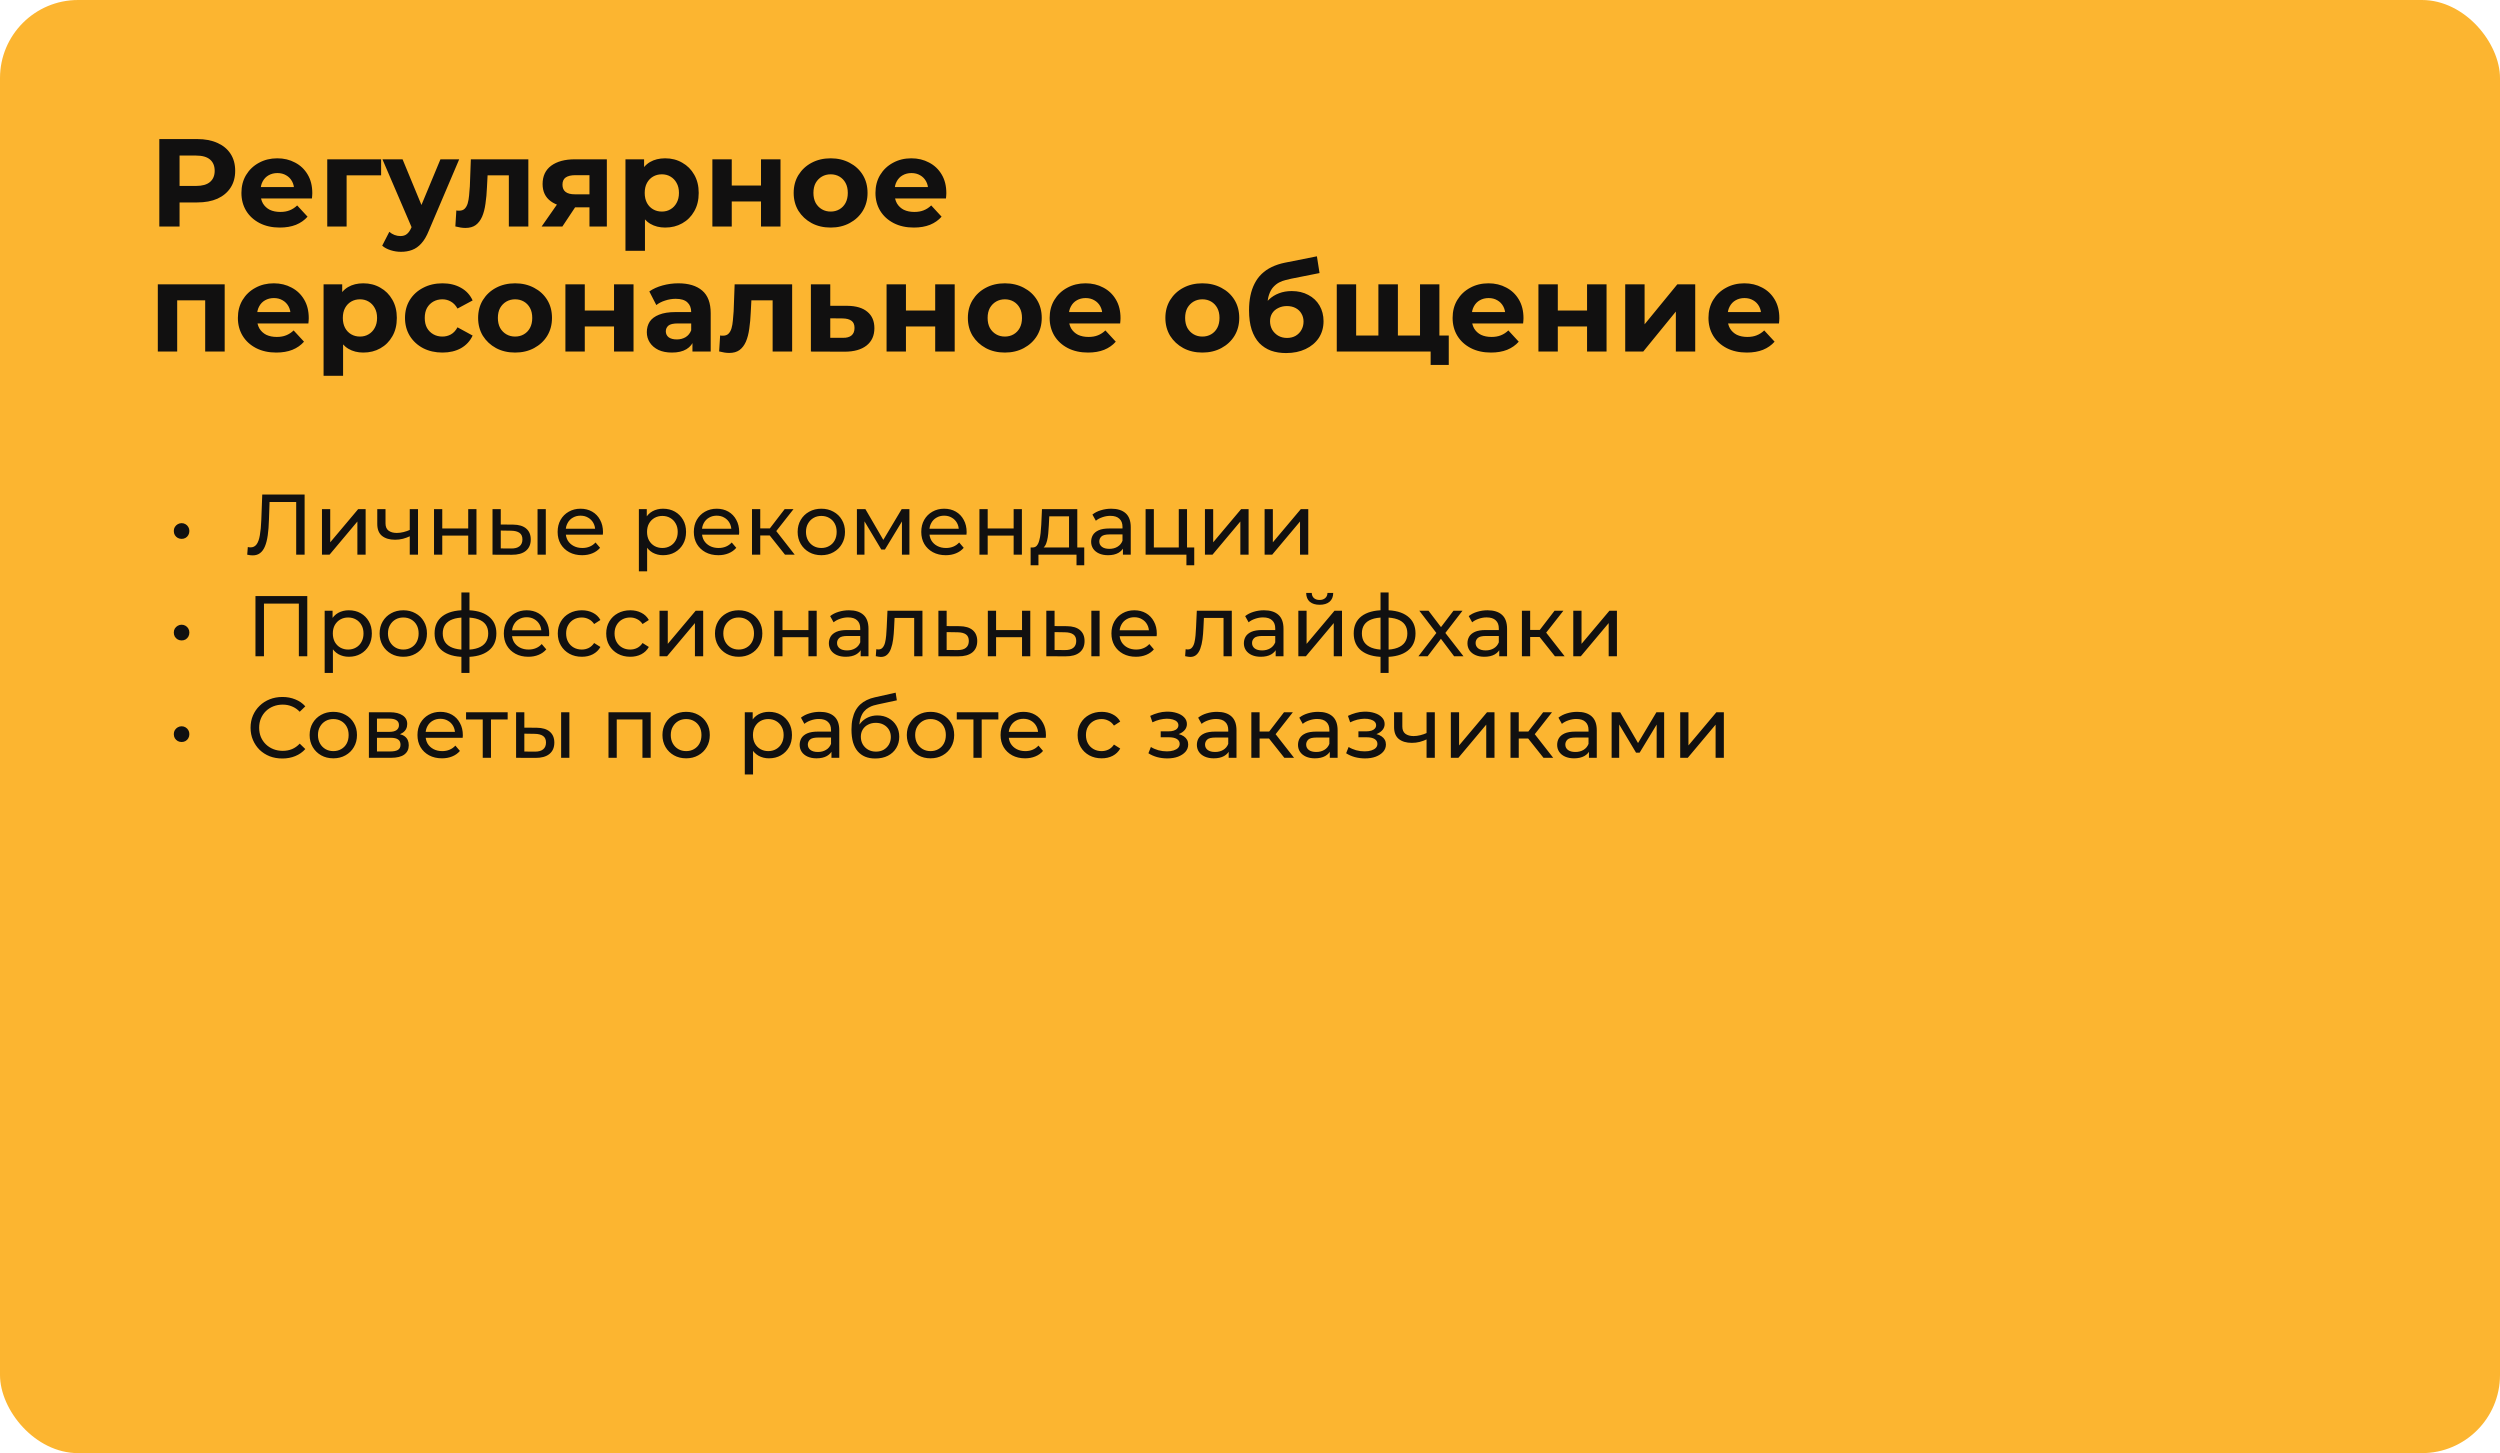 <?xml version="1.0" encoding="UTF-8"?> <svg xmlns="http://www.w3.org/2000/svg" width="320" height="186" viewBox="0 0 320 186" fill="none"><rect width="320" height="186" rx="10" fill="#FCB530"></rect><path d="M20.392 29V17.8H25.24C26.243 17.8 27.107 17.965 27.832 18.296C28.557 18.616 29.117 19.08 29.512 19.688C29.907 20.296 30.104 21.021 30.104 21.864C30.104 22.696 29.907 23.416 29.512 24.024C29.117 24.632 28.557 25.101 27.832 25.432C27.107 25.752 26.243 25.912 25.24 25.912H21.832L22.984 24.744V29H20.392ZM22.984 25.032L21.832 23.8H25.096C25.896 23.8 26.493 23.629 26.888 23.288C27.283 22.947 27.48 22.472 27.48 21.864C27.48 21.245 27.283 20.765 26.888 20.424C26.493 20.083 25.896 19.912 25.096 19.912H21.832L22.984 18.68V25.032ZM35.814 29.128C34.833 29.128 33.969 28.936 33.222 28.552C32.486 28.168 31.916 27.645 31.51 26.984C31.105 26.312 30.902 25.549 30.902 24.696C30.902 23.832 31.1 23.069 31.494 22.408C31.9 21.736 32.449 21.213 33.142 20.84C33.836 20.456 34.62 20.264 35.494 20.264C36.337 20.264 37.094 20.445 37.766 20.808C38.449 21.16 38.988 21.672 39.382 22.344C39.777 23.005 39.974 23.8 39.974 24.728C39.974 24.824 39.969 24.936 39.958 25.064C39.948 25.181 39.937 25.293 39.926 25.4H32.934V23.944H38.614L37.654 24.376C37.654 23.928 37.564 23.539 37.382 23.208C37.201 22.877 36.95 22.621 36.63 22.44C36.31 22.248 35.937 22.152 35.51 22.152C35.084 22.152 34.705 22.248 34.374 22.44C34.054 22.621 33.804 22.883 33.622 23.224C33.441 23.555 33.35 23.949 33.35 24.408V24.792C33.35 25.261 33.452 25.677 33.654 26.04C33.868 26.392 34.161 26.664 34.534 26.856C34.918 27.037 35.366 27.128 35.878 27.128C36.337 27.128 36.737 27.059 37.078 26.92C37.43 26.781 37.75 26.573 38.038 26.296L39.366 27.736C38.972 28.184 38.476 28.531 37.878 28.776C37.281 29.011 36.593 29.128 35.814 29.128ZM41.888 29V20.392H48.783V22.44H43.807L44.367 21.896V29H41.888ZM51.321 32.232C50.873 32.232 50.431 32.163 49.993 32.024C49.556 31.885 49.199 31.693 48.921 31.448L49.833 29.672C50.025 29.843 50.244 29.976 50.489 30.072C50.745 30.168 50.996 30.216 51.241 30.216C51.593 30.216 51.87 30.131 52.073 29.96C52.286 29.8 52.478 29.528 52.649 29.144L53.097 28.088L53.289 27.816L56.377 20.392H58.777L54.889 29.528C54.612 30.221 54.292 30.765 53.929 31.16C53.577 31.555 53.182 31.832 52.745 31.992C52.319 32.152 51.844 32.232 51.321 32.232ZM52.793 29.336L48.953 20.392H51.529L54.505 27.592L52.793 29.336ZM58.284 28.984L58.412 26.936C58.476 26.947 58.54 26.957 58.604 26.968C58.668 26.968 58.727 26.968 58.78 26.968C59.078 26.968 59.313 26.883 59.484 26.712C59.654 26.541 59.782 26.312 59.868 26.024C59.953 25.725 60.012 25.389 60.044 25.016C60.087 24.643 60.118 24.253 60.14 23.848L60.268 20.392H67.628V29H65.132V21.832L65.692 22.44H61.916L62.444 21.8L62.332 23.96C62.3 24.728 62.236 25.432 62.14 26.072C62.054 26.712 61.91 27.267 61.708 27.736C61.505 28.195 61.233 28.552 60.892 28.808C60.55 29.053 60.113 29.176 59.58 29.176C59.388 29.176 59.185 29.16 58.972 29.128C58.758 29.096 58.529 29.048 58.284 28.984ZM75.452 29V26.136L75.804 26.536H73.42C72.183 26.536 71.212 26.28 70.508 25.768C69.804 25.256 69.452 24.52 69.452 23.56C69.452 22.536 69.82 21.752 70.556 21.208C71.303 20.664 72.305 20.392 73.564 20.392H77.676V29H75.452ZM69.324 29L71.612 25.72H74.156L71.98 29H69.324ZM75.452 25.368V21.784L75.804 22.424H73.612C73.1 22.424 72.7 22.52 72.412 22.712C72.135 22.904 71.996 23.213 71.996 23.64C71.996 24.461 72.524 24.872 73.58 24.872H75.804L75.452 25.368ZM85.147 29.128C84.422 29.128 83.787 28.968 83.243 28.648C82.699 28.328 82.272 27.843 81.963 27.192C81.664 26.531 81.515 25.699 81.515 24.696C81.515 23.683 81.659 22.851 81.947 22.2C82.235 21.549 82.651 21.064 83.195 20.744C83.739 20.424 84.39 20.264 85.147 20.264C85.958 20.264 86.683 20.451 87.323 20.824C87.974 21.187 88.486 21.699 88.859 22.36C89.243 23.021 89.435 23.8 89.435 24.696C89.435 25.603 89.243 26.387 88.859 27.048C88.486 27.709 87.974 28.221 87.323 28.584C86.683 28.947 85.958 29.128 85.147 29.128ZM80.059 32.104V20.392H82.443V22.152L82.395 24.712L82.555 27.256V32.104H80.059ZM84.715 27.08C85.131 27.08 85.499 26.984 85.819 26.792C86.15 26.6 86.411 26.328 86.603 25.976C86.806 25.613 86.907 25.187 86.907 24.696C86.907 24.195 86.806 23.768 86.603 23.416C86.411 23.064 86.15 22.792 85.819 22.6C85.499 22.408 85.131 22.312 84.715 22.312C84.299 22.312 83.926 22.408 83.595 22.6C83.264 22.792 83.003 23.064 82.811 23.416C82.619 23.768 82.523 24.195 82.523 24.696C82.523 25.187 82.619 25.613 82.811 25.976C83.003 26.328 83.264 26.6 83.595 26.792C83.926 26.984 84.299 27.08 84.715 27.08ZM91.184 29V20.392H93.664V23.752H97.408V20.392H99.904V29H97.408V25.784H93.664V29H91.184ZM106.326 29.128C105.408 29.128 104.592 28.936 103.878 28.552C103.174 28.168 102.614 27.645 102.198 26.984C101.792 26.312 101.59 25.549 101.59 24.696C101.59 23.832 101.792 23.069 102.198 22.408C102.614 21.736 103.174 21.213 103.878 20.84C104.592 20.456 105.408 20.264 106.326 20.264C107.232 20.264 108.043 20.456 108.758 20.84C109.472 21.213 110.032 21.731 110.438 22.392C110.843 23.053 111.046 23.821 111.046 24.696C111.046 25.549 110.843 26.312 110.438 26.984C110.032 27.645 109.472 28.168 108.758 28.552C108.043 28.936 107.232 29.128 106.326 29.128ZM106.326 27.08C106.742 27.08 107.115 26.984 107.446 26.792C107.776 26.6 108.038 26.328 108.23 25.976C108.422 25.613 108.518 25.187 108.518 24.696C108.518 24.195 108.422 23.768 108.23 23.416C108.038 23.064 107.776 22.792 107.446 22.6C107.115 22.408 106.742 22.312 106.326 22.312C105.91 22.312 105.536 22.408 105.206 22.6C104.875 22.792 104.608 23.064 104.406 23.416C104.214 23.768 104.118 24.195 104.118 24.696C104.118 25.187 104.214 25.613 104.406 25.976C104.608 26.328 104.875 26.6 105.206 26.792C105.536 26.984 105.91 27.08 106.326 27.08ZM116.971 29.128C115.989 29.128 115.125 28.936 114.379 28.552C113.643 28.168 113.072 27.645 112.667 26.984C112.261 26.312 112.059 25.549 112.059 24.696C112.059 23.832 112.256 23.069 112.651 22.408C113.056 21.736 113.605 21.213 114.299 20.84C114.992 20.456 115.776 20.264 116.651 20.264C117.493 20.264 118.251 20.445 118.923 20.808C119.605 21.16 120.144 21.672 120.539 22.344C120.933 23.005 121.131 23.8 121.131 24.728C121.131 24.824 121.125 24.936 121.115 25.064C121.104 25.181 121.093 25.293 121.083 25.4H114.091V23.944H119.771L118.811 24.376C118.811 23.928 118.72 23.539 118.539 23.208C118.357 22.877 118.107 22.621 117.787 22.44C117.467 22.248 117.093 22.152 116.667 22.152C116.24 22.152 115.861 22.248 115.531 22.44C115.211 22.621 114.96 22.883 114.779 23.224C114.597 23.555 114.507 23.949 114.507 24.408V24.792C114.507 25.261 114.608 25.677 114.811 26.04C115.024 26.392 115.317 26.664 115.691 26.856C116.075 27.037 116.523 27.128 117.035 27.128C117.493 27.128 117.893 27.059 118.235 26.92C118.587 26.781 118.907 26.573 119.195 26.296L120.523 27.736C120.128 28.184 119.632 28.531 119.035 28.776C118.437 29.011 117.749 29.128 116.971 29.128ZM20.2 45V36.392H28.76V45H26.264V37.88L26.824 38.44H22.12L22.68 37.88V45H20.2ZM35.361 45.128C34.38 45.128 33.516 44.936 32.769 44.552C32.033 44.168 31.462 43.645 31.057 42.984C30.652 42.312 30.449 41.549 30.449 40.696C30.449 39.832 30.646 39.069 31.041 38.408C31.447 37.736 31.996 37.213 32.689 36.84C33.383 36.456 34.166 36.264 35.041 36.264C35.884 36.264 36.641 36.445 37.313 36.808C37.996 37.16 38.535 37.672 38.929 38.344C39.324 39.005 39.521 39.8 39.521 40.728C39.521 40.824 39.516 40.936 39.505 41.064C39.495 41.181 39.484 41.293 39.473 41.4H32.481V39.944H38.161L37.201 40.376C37.201 39.928 37.111 39.539 36.929 39.208C36.748 38.877 36.497 38.621 36.177 38.44C35.857 38.248 35.484 38.152 35.057 38.152C34.63 38.152 34.252 38.248 33.921 38.44C33.601 38.621 33.35 38.883 33.169 39.224C32.988 39.555 32.897 39.949 32.897 40.408V40.792C32.897 41.261 32.998 41.677 33.201 42.04C33.414 42.392 33.708 42.664 34.081 42.856C34.465 43.037 34.913 43.128 35.425 43.128C35.884 43.128 36.284 43.059 36.625 42.92C36.977 42.781 37.297 42.573 37.585 42.296L38.913 43.736C38.519 44.184 38.023 44.531 37.425 44.776C36.828 45.011 36.14 45.128 35.361 45.128ZM46.506 45.128C45.781 45.128 45.146 44.968 44.602 44.648C44.058 44.328 43.632 43.843 43.322 43.192C43.024 42.531 42.874 41.699 42.874 40.696C42.874 39.683 43.018 38.851 43.306 38.2C43.594 37.549 44.01 37.064 44.554 36.744C45.098 36.424 45.749 36.264 46.506 36.264C47.317 36.264 48.042 36.451 48.682 36.824C49.333 37.187 49.845 37.699 50.218 38.36C50.602 39.021 50.794 39.8 50.794 40.696C50.794 41.603 50.602 42.387 50.218 43.048C49.845 43.709 49.333 44.221 48.682 44.584C48.042 44.947 47.317 45.128 46.506 45.128ZM41.418 48.104V36.392H43.802V38.152L43.754 40.712L43.914 43.256V48.104H41.418ZM46.074 43.08C46.49 43.08 46.858 42.984 47.178 42.792C47.509 42.6 47.77 42.328 47.962 41.976C48.165 41.613 48.266 41.187 48.266 40.696C48.266 40.195 48.165 39.768 47.962 39.416C47.77 39.064 47.509 38.792 47.178 38.6C46.858 38.408 46.49 38.312 46.074 38.312C45.658 38.312 45.285 38.408 44.954 38.6C44.624 38.792 44.362 39.064 44.17 39.416C43.978 39.768 43.882 40.195 43.882 40.696C43.882 41.187 43.978 41.613 44.17 41.976C44.362 42.328 44.624 42.6 44.954 42.792C45.285 42.984 45.658 43.08 46.074 43.08ZM56.64 45.128C55.712 45.128 54.885 44.941 54.16 44.568C53.434 44.184 52.864 43.656 52.448 42.984C52.042 42.312 51.84 41.549 51.84 40.696C51.84 39.832 52.042 39.069 52.448 38.408C52.864 37.736 53.434 37.213 54.16 36.84C54.885 36.456 55.712 36.264 56.64 36.264C57.546 36.264 58.336 36.456 59.008 36.84C59.68 37.213 60.176 37.752 60.496 38.456L58.56 39.496C58.336 39.091 58.053 38.792 57.712 38.6C57.381 38.408 57.018 38.312 56.624 38.312C56.197 38.312 55.813 38.408 55.472 38.6C55.13 38.792 54.858 39.064 54.656 39.416C54.464 39.768 54.368 40.195 54.368 40.696C54.368 41.197 54.464 41.624 54.656 41.976C54.858 42.328 55.13 42.6 55.472 42.792C55.813 42.984 56.197 43.08 56.624 43.08C57.018 43.08 57.381 42.989 57.712 42.808C58.053 42.616 58.336 42.312 58.56 41.896L60.496 42.952C60.176 43.645 59.68 44.184 59.008 44.568C58.336 44.941 57.546 45.128 56.64 45.128ZM65.935 45.128C65.018 45.128 64.202 44.936 63.487 44.552C62.783 44.168 62.223 43.645 61.807 42.984C61.402 42.312 61.199 41.549 61.199 40.696C61.199 39.832 61.402 39.069 61.807 38.408C62.223 37.736 62.783 37.213 63.487 36.84C64.202 36.456 65.018 36.264 65.935 36.264C66.842 36.264 67.653 36.456 68.367 36.84C69.082 37.213 69.642 37.731 70.047 38.392C70.453 39.053 70.655 39.821 70.655 40.696C70.655 41.549 70.453 42.312 70.047 42.984C69.642 43.645 69.082 44.168 68.367 44.552C67.653 44.936 66.842 45.128 65.935 45.128ZM65.935 43.08C66.351 43.08 66.725 42.984 67.055 42.792C67.386 42.6 67.647 42.328 67.839 41.976C68.031 41.613 68.127 41.187 68.127 40.696C68.127 40.195 68.031 39.768 67.839 39.416C67.647 39.064 67.386 38.792 67.055 38.6C66.725 38.408 66.351 38.312 65.935 38.312C65.519 38.312 65.146 38.408 64.815 38.6C64.484 38.792 64.218 39.064 64.015 39.416C63.823 39.768 63.727 40.195 63.727 40.696C63.727 41.187 63.823 41.613 64.015 41.976C64.218 42.328 64.484 42.6 64.815 42.792C65.146 42.984 65.519 43.08 65.935 43.08ZM72.372 45V36.392H74.852V39.752H78.596V36.392H81.092V45H78.596V41.784H74.852V45H72.372ZM88.633 45V43.32L88.473 42.952V39.944C88.473 39.411 88.308 38.995 87.977 38.696C87.657 38.397 87.161 38.248 86.489 38.248C86.031 38.248 85.577 38.323 85.129 38.472C84.692 38.611 84.319 38.803 84.009 39.048L83.113 37.304C83.583 36.973 84.148 36.717 84.809 36.536C85.471 36.355 86.143 36.264 86.825 36.264C88.137 36.264 89.156 36.573 89.881 37.192C90.607 37.811 90.969 38.776 90.969 40.088V45H88.633ZM86.009 45.128C85.337 45.128 84.761 45.016 84.281 44.792C83.801 44.557 83.433 44.243 83.177 43.848C82.921 43.453 82.793 43.011 82.793 42.52C82.793 42.008 82.916 41.56 83.161 41.176C83.417 40.792 83.817 40.493 84.361 40.28C84.905 40.056 85.615 39.944 86.489 39.944H88.777V41.4H86.761C86.175 41.4 85.769 41.496 85.545 41.688C85.332 41.88 85.225 42.12 85.225 42.408C85.225 42.728 85.348 42.984 85.593 43.176C85.849 43.357 86.196 43.448 86.633 43.448C87.049 43.448 87.423 43.352 87.753 43.16C88.084 42.957 88.324 42.664 88.473 42.28L88.857 43.432C88.676 43.987 88.345 44.408 87.865 44.696C87.385 44.984 86.767 45.128 86.009 45.128ZM92.049 44.984L92.177 42.936C92.242 42.947 92.305 42.957 92.37 42.968C92.433 42.968 92.492 42.968 92.546 42.968C92.844 42.968 93.079 42.883 93.249 42.712C93.42 42.541 93.548 42.312 93.633 42.024C93.719 41.725 93.778 41.389 93.809 41.016C93.852 40.643 93.884 40.253 93.906 39.848L94.034 36.392H101.394V45H98.897V37.832L99.457 38.44H95.681L96.21 37.8L96.097 39.96C96.066 40.728 96.001 41.432 95.906 42.072C95.82 42.712 95.676 43.267 95.474 43.736C95.271 44.195 94.999 44.552 94.657 44.808C94.316 45.053 93.879 45.176 93.346 45.176C93.153 45.176 92.951 45.16 92.737 45.128C92.524 45.096 92.295 45.048 92.049 44.984ZM108.45 39.144C109.58 39.155 110.439 39.411 111.026 39.912C111.623 40.403 111.922 41.101 111.922 42.008C111.922 42.957 111.586 43.699 110.914 44.232C110.242 44.755 109.308 45.016 108.114 45.016L103.794 45V36.392H106.274V39.144H108.45ZM107.89 43.24C108.37 43.251 108.738 43.149 108.994 42.936C109.25 42.723 109.378 42.403 109.378 41.976C109.378 41.549 109.25 41.245 108.994 41.064C108.738 40.872 108.37 40.771 107.89 40.76L106.274 40.744V43.24H107.89ZM113.481 45V36.392H115.961V39.752H119.705V36.392H122.201V45H119.705V41.784H115.961V45H113.481ZM128.623 45.128C127.705 45.128 126.889 44.936 126.175 44.552C125.471 44.168 124.911 43.645 124.495 42.984C124.089 42.312 123.887 41.549 123.887 40.696C123.887 39.832 124.089 39.069 124.495 38.408C124.911 37.736 125.471 37.213 126.175 36.84C126.889 36.456 127.705 36.264 128.623 36.264C129.529 36.264 130.34 36.456 131.055 36.84C131.769 37.213 132.329 37.731 132.735 38.392C133.14 39.053 133.343 39.821 133.343 40.696C133.343 41.549 133.14 42.312 132.735 42.984C132.329 43.645 131.769 44.168 131.055 44.552C130.34 44.936 129.529 45.128 128.623 45.128ZM128.623 43.08C129.039 43.08 129.412 42.984 129.743 42.792C130.073 42.6 130.335 42.328 130.527 41.976C130.719 41.613 130.815 41.187 130.815 40.696C130.815 40.195 130.719 39.768 130.527 39.416C130.335 39.064 130.073 38.792 129.743 38.6C129.412 38.408 129.039 38.312 128.623 38.312C128.207 38.312 127.833 38.408 127.503 38.6C127.172 38.792 126.905 39.064 126.703 39.416C126.511 39.768 126.415 40.195 126.415 40.696C126.415 41.187 126.511 41.613 126.703 41.976C126.905 42.328 127.172 42.6 127.503 42.792C127.833 42.984 128.207 43.08 128.623 43.08ZM139.267 45.128C138.286 45.128 137.422 44.936 136.675 44.552C135.939 44.168 135.369 43.645 134.963 42.984C134.558 42.312 134.355 41.549 134.355 40.696C134.355 39.832 134.553 39.069 134.947 38.408C135.353 37.736 135.902 37.213 136.595 36.84C137.289 36.456 138.073 36.264 138.947 36.264C139.79 36.264 140.547 36.445 141.219 36.808C141.902 37.16 142.441 37.672 142.835 38.344C143.23 39.005 143.427 39.8 143.427 40.728C143.427 40.824 143.422 40.936 143.411 41.064C143.401 41.181 143.39 41.293 143.379 41.4H136.387V39.944H142.067L141.107 40.376C141.107 39.928 141.017 39.539 140.835 39.208C140.654 38.877 140.403 38.621 140.083 38.44C139.763 38.248 139.39 38.152 138.963 38.152C138.537 38.152 138.158 38.248 137.827 38.44C137.507 38.621 137.257 38.883 137.075 39.224C136.894 39.555 136.803 39.949 136.803 40.408V40.792C136.803 41.261 136.905 41.677 137.107 42.04C137.321 42.392 137.614 42.664 137.987 42.856C138.371 43.037 138.819 43.128 139.331 43.128C139.79 43.128 140.19 43.059 140.531 42.92C140.883 42.781 141.203 42.573 141.491 42.296L142.819 43.736C142.425 44.184 141.929 44.531 141.331 44.776C140.734 45.011 140.046 45.128 139.267 45.128ZM153.904 45.128C152.987 45.128 152.171 44.936 151.456 44.552C150.752 44.168 150.192 43.645 149.776 42.984C149.371 42.312 149.168 41.549 149.168 40.696C149.168 39.832 149.371 39.069 149.776 38.408C150.192 37.736 150.752 37.213 151.456 36.84C152.171 36.456 152.987 36.264 153.904 36.264C154.811 36.264 155.621 36.456 156.336 36.84C157.051 37.213 157.611 37.731 158.016 38.392C158.421 39.053 158.624 39.821 158.624 40.696C158.624 41.549 158.421 42.312 158.016 42.984C157.611 43.645 157.051 44.168 156.336 44.552C155.621 44.936 154.811 45.128 153.904 45.128ZM153.904 43.08C154.32 43.08 154.693 42.984 155.024 42.792C155.355 42.6 155.616 42.328 155.808 41.976C156 41.613 156.096 41.187 156.096 40.696C156.096 40.195 156 39.768 155.808 39.416C155.616 39.064 155.355 38.792 155.024 38.6C154.693 38.408 154.32 38.312 153.904 38.312C153.488 38.312 153.115 38.408 152.784 38.6C152.453 38.792 152.187 39.064 151.984 39.416C151.792 39.768 151.696 40.195 151.696 40.696C151.696 41.187 151.792 41.613 151.984 41.976C152.187 42.328 152.453 42.6 152.784 42.792C153.115 42.984 153.488 43.08 153.904 43.08ZM164.613 45.192C163.909 45.192 163.269 45.091 162.693 44.888C162.117 44.675 161.615 44.349 161.189 43.912C160.773 43.464 160.447 42.893 160.213 42.2C159.989 41.507 159.877 40.68 159.877 39.72C159.877 39.037 159.935 38.413 160.053 37.848C160.17 37.283 160.346 36.771 160.581 36.312C160.815 35.843 161.114 35.432 161.477 35.08C161.85 34.717 162.282 34.419 162.773 34.184C163.274 33.939 163.839 33.752 164.469 33.624L168.565 32.808L168.901 34.952L165.285 35.672C165.071 35.715 164.826 35.773 164.549 35.848C164.282 35.912 164.01 36.013 163.733 36.152C163.466 36.291 163.215 36.488 162.981 36.744C162.757 36.989 162.575 37.315 162.437 37.72C162.298 38.115 162.229 38.605 162.229 39.192C162.229 39.373 162.234 39.512 162.245 39.608C162.266 39.704 162.282 39.805 162.293 39.912C162.314 40.019 162.325 40.184 162.325 40.408L161.525 39.624C161.759 39.123 162.058 38.696 162.421 38.344C162.794 37.992 163.221 37.725 163.701 37.544C164.191 37.352 164.735 37.256 165.333 37.256C166.143 37.256 166.853 37.421 167.461 37.752C168.079 38.072 168.559 38.525 168.901 39.112C169.242 39.699 169.413 40.365 169.413 41.112C169.413 41.923 169.21 42.637 168.805 43.256C168.399 43.864 167.834 44.339 167.109 44.68C166.394 45.021 165.562 45.192 164.613 45.192ZM164.741 43.256C165.157 43.256 165.525 43.165 165.845 42.984C166.165 42.792 166.41 42.541 166.581 42.232C166.762 41.912 166.853 41.555 166.853 41.16C166.853 40.776 166.762 40.435 166.581 40.136C166.41 39.837 166.165 39.603 165.845 39.432C165.525 39.261 165.151 39.176 164.725 39.176C164.309 39.176 163.935 39.261 163.605 39.432C163.274 39.592 163.018 39.816 162.837 40.104C162.655 40.392 162.565 40.728 162.565 41.112C162.565 41.507 162.655 41.869 162.837 42.2C163.029 42.52 163.285 42.776 163.605 42.968C163.935 43.16 164.314 43.256 164.741 43.256ZM176.978 42.952L176.434 43.528V36.392H178.93V43.528L178.354 42.952H182.322L181.762 43.528V36.392H184.242V45H171.106V36.392H173.586V43.528L173.026 42.952H176.978ZM183.122 46.712V44.424L183.682 45H181.698V42.952H185.442V46.712H183.122ZM190.846 45.128C189.864 45.128 189 44.936 188.254 44.552C187.518 44.168 186.947 43.645 186.542 42.984C186.136 42.312 185.934 41.549 185.934 40.696C185.934 39.832 186.131 39.069 186.526 38.408C186.931 37.736 187.48 37.213 188.174 36.84C188.867 36.456 189.651 36.264 190.526 36.264C191.368 36.264 192.126 36.445 192.798 36.808C193.48 37.16 194.019 37.672 194.414 38.344C194.808 39.005 195.006 39.8 195.006 40.728C195.006 40.824 195 40.936 194.99 41.064C194.979 41.181 194.968 41.293 194.958 41.4H187.966V39.944H193.646L192.686 40.376C192.686 39.928 192.595 39.539 192.414 39.208C192.232 38.877 191.982 38.621 191.662 38.44C191.342 38.248 190.968 38.152 190.542 38.152C190.115 38.152 189.736 38.248 189.406 38.44C189.086 38.621 188.835 38.883 188.654 39.224C188.472 39.555 188.382 39.949 188.382 40.408V40.792C188.382 41.261 188.483 41.677 188.686 42.04C188.899 42.392 189.192 42.664 189.566 42.856C189.95 43.037 190.398 43.128 190.91 43.128C191.368 43.128 191.768 43.059 192.11 42.92C192.462 42.781 192.782 42.573 193.07 42.296L194.398 43.736C194.003 44.184 193.507 44.531 192.91 44.776C192.312 45.011 191.624 45.128 190.846 45.128ZM196.919 45V36.392H199.399V39.752H203.143V36.392H205.639V45H203.143V41.784H199.399V45H196.919ZM208.028 45V36.392H210.508V41.512L214.7 36.392H216.988V45H214.508V39.88L210.332 45H208.028ZM223.596 45.128C222.614 45.128 221.75 44.936 221.004 44.552C220.268 44.168 219.697 43.645 219.292 42.984C218.886 42.312 218.684 41.549 218.684 40.696C218.684 39.832 218.881 39.069 219.276 38.408C219.681 37.736 220.23 37.213 220.924 36.84C221.617 36.456 222.401 36.264 223.276 36.264C224.118 36.264 224.876 36.445 225.548 36.808C226.23 37.16 226.769 37.672 227.164 38.344C227.558 39.005 227.756 39.8 227.756 40.728C227.756 40.824 227.75 40.936 227.74 41.064C227.729 41.181 227.718 41.293 227.708 41.4H220.716V39.944H226.396L225.436 40.376C225.436 39.928 225.345 39.539 225.164 39.208C224.982 38.877 224.732 38.621 224.412 38.44C224.092 38.248 223.718 38.152 223.292 38.152C222.865 38.152 222.486 38.248 222.156 38.44C221.836 38.621 221.585 38.883 221.404 39.224C221.222 39.555 221.132 39.949 221.132 40.408V40.792C221.132 41.261 221.233 41.677 221.436 42.04C221.649 42.392 221.942 42.664 222.316 42.856C222.7 43.037 223.148 43.128 223.66 43.128C224.118 43.128 224.518 43.059 224.86 42.92C225.212 42.781 225.532 42.573 225.82 42.296L227.148 43.736C226.753 44.184 226.257 44.531 225.66 44.776C225.062 45.011 224.374 45.128 223.596 45.128Z" fill="#111010"></path><path d="M23.247 68.976C23.072 68.976 22.907 68.936 22.753 68.855C22.599 68.767 22.474 68.646 22.378 68.492C22.291 68.338 22.247 68.162 22.247 67.964C22.247 67.773 22.291 67.605 22.378 67.458C22.474 67.304 22.599 67.183 22.753 67.095C22.907 67.007 23.072 66.963 23.247 66.963C23.431 66.963 23.596 67.007 23.742 67.095C23.896 67.183 24.017 67.304 24.105 67.458C24.194 67.605 24.238 67.773 24.238 67.964C24.238 68.162 24.194 68.338 24.105 68.492C24.017 68.646 23.896 68.767 23.742 68.855C23.596 68.936 23.431 68.976 23.247 68.976ZM32.336 71.088C32.226 71.088 32.116 71.081 32.006 71.066C31.896 71.051 31.775 71.029 31.643 71L31.72 70.021C31.837 70.05 31.955 70.065 32.072 70.065C32.395 70.065 32.651 69.937 32.842 69.68C33.033 69.423 33.172 69.035 33.26 68.514C33.355 67.993 33.418 67.337 33.447 66.545L33.568 63.3H38.991V71H37.913V63.971L38.177 64.257H34.272L34.514 63.96L34.426 66.512C34.404 67.275 34.353 67.942 34.272 68.514C34.191 69.086 34.07 69.563 33.909 69.944C33.748 70.325 33.539 70.611 33.282 70.802C33.033 70.993 32.717 71.088 32.336 71.088ZM41.213 71V65.17H42.269V69.416L45.844 65.17H46.801V71H45.745V66.754L42.181 71H41.213ZM52.525 68.613C52.217 68.76 51.898 68.877 51.568 68.965C51.245 69.046 50.912 69.086 50.567 69.086C49.863 69.086 49.306 68.921 48.895 68.591C48.492 68.261 48.29 67.751 48.29 67.062V65.17H49.346V66.996C49.346 67.414 49.474 67.722 49.731 67.92C49.995 68.118 50.347 68.217 50.787 68.217C51.066 68.217 51.352 68.18 51.645 68.107C51.946 68.034 52.239 67.931 52.525 67.799V68.613ZM52.448 71V65.17H53.504V71H52.448ZM55.554 71V65.17H56.61V67.645H59.932V65.17H60.988V71H59.932V68.558H56.61V71H55.554ZM68.806 71V65.17H69.862V71H68.806ZM65.671 67.15C66.411 67.157 66.972 67.326 67.354 67.656C67.742 67.986 67.937 68.452 67.937 69.053C67.937 69.684 67.724 70.171 67.299 70.516C66.881 70.853 66.279 71.018 65.495 71.011L63.042 71V65.17H64.098V67.139L65.671 67.15ZM65.418 70.208C65.887 70.215 66.246 70.12 66.496 69.922C66.745 69.724 66.87 69.431 66.87 69.042C66.87 68.661 66.745 68.382 66.496 68.206C66.254 68.03 65.894 67.938 65.418 67.931L64.098 67.909V70.197L65.418 70.208ZM74.511 71.066C73.887 71.066 73.337 70.938 72.861 70.681C72.391 70.424 72.025 70.072 71.761 69.625C71.504 69.178 71.376 68.664 71.376 68.085C71.376 67.506 71.5 66.992 71.75 66.545C72.006 66.098 72.355 65.749 72.795 65.5C73.242 65.243 73.744 65.115 74.302 65.115C74.866 65.115 75.365 65.24 75.798 65.489C76.23 65.738 76.568 66.09 76.81 66.545C77.059 66.992 77.184 67.517 77.184 68.118C77.184 68.162 77.18 68.213 77.173 68.272C77.173 68.331 77.169 68.386 77.162 68.437H72.201V67.678H76.612L76.183 67.942C76.19 67.568 76.113 67.234 75.952 66.941C75.79 66.648 75.567 66.42 75.281 66.259C75.002 66.09 74.676 66.006 74.302 66.006C73.935 66.006 73.609 66.09 73.323 66.259C73.037 66.42 72.813 66.651 72.652 66.952C72.49 67.245 72.41 67.583 72.41 67.964V68.14C72.41 68.529 72.498 68.877 72.674 69.185C72.857 69.486 73.11 69.72 73.433 69.889C73.755 70.058 74.126 70.142 74.544 70.142C74.888 70.142 75.2 70.083 75.479 69.966C75.765 69.849 76.014 69.673 76.227 69.438L76.81 70.12C76.546 70.428 76.216 70.663 75.82 70.824C75.431 70.985 74.995 71.066 74.511 71.066ZM84.867 71.066C84.383 71.066 83.939 70.956 83.536 70.736C83.14 70.509 82.821 70.175 82.579 69.735C82.344 69.295 82.227 68.745 82.227 68.085C82.227 67.425 82.341 66.875 82.568 66.435C82.803 65.995 83.118 65.665 83.514 65.445C83.917 65.225 84.368 65.115 84.867 65.115C85.439 65.115 85.945 65.24 86.385 65.489C86.825 65.738 87.173 66.087 87.43 66.534C87.687 66.974 87.815 67.491 87.815 68.085C87.815 68.679 87.687 69.2 87.43 69.647C87.173 70.094 86.825 70.443 86.385 70.692C85.945 70.941 85.439 71.066 84.867 71.066ZM81.776 73.134V65.17H82.788V66.743L82.722 68.096L82.832 69.449V73.134H81.776ZM84.779 70.142C85.153 70.142 85.487 70.058 85.78 69.889C86.081 69.72 86.315 69.482 86.484 69.174C86.66 68.859 86.748 68.496 86.748 68.085C86.748 67.667 86.66 67.308 86.484 67.007C86.315 66.699 86.081 66.461 85.78 66.292C85.487 66.123 85.153 66.039 84.779 66.039C84.412 66.039 84.079 66.123 83.778 66.292C83.485 66.461 83.25 66.699 83.074 67.007C82.905 67.308 82.821 67.667 82.821 68.085C82.821 68.496 82.905 68.859 83.074 69.174C83.25 69.482 83.485 69.72 83.778 69.889C84.079 70.058 84.412 70.142 84.779 70.142ZM91.945 71.066C91.322 71.066 90.772 70.938 90.295 70.681C89.826 70.424 89.459 70.072 89.195 69.625C88.939 69.178 88.81 68.664 88.81 68.085C88.81 67.506 88.935 66.992 89.184 66.545C89.441 66.098 89.789 65.749 90.229 65.5C90.677 65.243 91.179 65.115 91.736 65.115C92.301 65.115 92.799 65.24 93.232 65.489C93.665 65.738 94.002 66.09 94.244 66.545C94.493 66.992 94.618 67.517 94.618 68.118C94.618 68.162 94.615 68.213 94.607 68.272C94.607 68.331 94.603 68.386 94.596 68.437H89.635V67.678H94.046L93.617 67.942C93.624 67.568 93.547 67.234 93.386 66.941C93.225 66.648 93.001 66.42 92.715 66.259C92.436 66.09 92.11 66.006 91.736 66.006C91.37 66.006 91.043 66.09 90.757 66.259C90.471 66.42 90.248 66.651 90.086 66.952C89.925 67.245 89.844 67.583 89.844 67.964V68.14C89.844 68.529 89.932 68.877 90.108 69.185C90.291 69.486 90.544 69.72 90.867 69.889C91.19 70.058 91.56 70.142 91.978 70.142C92.323 70.142 92.635 70.083 92.913 69.966C93.199 69.849 93.448 69.673 93.661 69.438L94.244 70.12C93.98 70.428 93.65 70.663 93.254 70.824C92.865 70.985 92.429 71.066 91.945 71.066ZM100.48 71L98.225 68.162L99.094 67.634L101.723 71H100.48ZM96.256 71V65.17H97.312V71H96.256ZM96.993 68.536V67.634H98.918V68.536H96.993ZM99.182 68.206L98.203 68.074L100.436 65.17H101.569L99.182 68.206ZM105.134 71.066C104.548 71.066 104.027 70.938 103.572 70.681C103.118 70.424 102.758 70.072 102.494 69.625C102.23 69.17 102.098 68.657 102.098 68.085C102.098 67.506 102.23 66.992 102.494 66.545C102.758 66.098 103.118 65.749 103.572 65.5C104.027 65.243 104.548 65.115 105.134 65.115C105.714 65.115 106.231 65.243 106.685 65.5C107.147 65.749 107.507 66.098 107.763 66.545C108.027 66.985 108.159 67.498 108.159 68.085C108.159 68.664 108.027 69.178 107.763 69.625C107.507 70.072 107.147 70.424 106.685 70.681C106.231 70.938 105.714 71.066 105.134 71.066ZM105.134 70.142C105.508 70.142 105.842 70.058 106.135 69.889C106.436 69.72 106.671 69.482 106.839 69.174C107.008 68.859 107.092 68.496 107.092 68.085C107.092 67.667 107.008 67.308 106.839 67.007C106.671 66.699 106.436 66.461 106.135 66.292C105.842 66.123 105.508 66.039 105.134 66.039C104.76 66.039 104.427 66.123 104.133 66.292C103.84 66.461 103.605 66.699 103.429 67.007C103.253 67.308 103.165 67.667 103.165 68.085C103.165 68.496 103.253 68.859 103.429 69.174C103.605 69.482 103.84 69.72 104.133 69.889C104.427 70.058 104.76 70.142 105.134 70.142ZM109.684 71V65.17H110.773L113.281 69.482H112.841L115.415 65.17H116.405V71H115.448V66.358L115.624 66.457L113.27 70.34H112.808L110.443 66.38L110.652 66.336V71H109.684ZM121.057 71.066C120.433 71.066 119.883 70.938 119.407 70.681C118.937 70.424 118.571 70.072 118.307 69.625C118.05 69.178 117.922 68.664 117.922 68.085C117.922 67.506 118.046 66.992 118.296 66.545C118.552 66.098 118.901 65.749 119.341 65.5C119.788 65.243 120.29 65.115 120.848 65.115C121.412 65.115 121.911 65.24 122.344 65.489C122.776 65.738 123.114 66.09 123.356 66.545C123.605 66.992 123.73 67.517 123.73 68.118C123.73 68.162 123.726 68.213 123.719 68.272C123.719 68.331 123.715 68.386 123.708 68.437H118.747V67.678H123.158L122.729 67.942C122.736 67.568 122.659 67.234 122.498 66.941C122.336 66.648 122.113 66.42 121.827 66.259C121.548 66.09 121.222 66.006 120.848 66.006C120.481 66.006 120.155 66.09 119.869 66.259C119.583 66.42 119.359 66.651 119.198 66.952C119.036 67.245 118.956 67.583 118.956 67.964V68.14C118.956 68.529 119.044 68.877 119.22 69.185C119.403 69.486 119.656 69.72 119.979 69.889C120.301 70.058 120.672 70.142 121.09 70.142C121.434 70.142 121.746 70.083 122.025 69.966C122.311 69.849 122.56 69.673 122.773 69.438L123.356 70.12C123.092 70.428 122.762 70.663 122.366 70.824C121.977 70.985 121.541 71.066 121.057 71.066ZM125.368 71V65.17H126.424V67.645H129.746V65.17H130.802V71H129.746V68.558H126.424V71H125.368ZM136.837 70.505V66.094H134.307L134.252 67.216C134.237 67.583 134.212 67.938 134.175 68.283C134.146 68.62 134.094 68.932 134.021 69.218C133.955 69.504 133.856 69.739 133.724 69.922C133.592 70.105 133.416 70.219 133.196 70.263L132.151 70.076C132.378 70.083 132.562 70.01 132.701 69.856C132.84 69.695 132.947 69.475 133.02 69.196C133.101 68.917 133.159 68.602 133.196 68.25C133.233 67.891 133.262 67.52 133.284 67.139L133.372 65.17H137.893V70.505H136.837ZM131.92 72.353V70.076H138.784V72.353H137.794V71H132.921V72.353H131.92ZM143.735 71V69.768L143.68 69.537V67.436C143.68 66.989 143.548 66.644 143.284 66.402C143.027 66.153 142.638 66.028 142.118 66.028C141.773 66.028 141.436 66.087 141.106 66.204C140.776 66.314 140.497 66.464 140.27 66.655L139.83 65.863C140.13 65.621 140.49 65.438 140.908 65.313C141.333 65.181 141.777 65.115 142.239 65.115C143.038 65.115 143.654 65.309 144.087 65.698C144.519 66.087 144.736 66.681 144.736 67.48V71H143.735ZM141.821 71.066C141.388 71.066 141.007 70.993 140.677 70.846C140.354 70.699 140.105 70.498 139.929 70.241C139.753 69.977 139.665 69.68 139.665 69.35C139.665 69.035 139.738 68.749 139.885 68.492C140.039 68.235 140.284 68.03 140.622 67.876C140.966 67.722 141.428 67.645 142.008 67.645H143.856V68.404H142.052C141.524 68.404 141.168 68.492 140.985 68.668C140.801 68.844 140.71 69.057 140.71 69.306C140.71 69.592 140.823 69.823 141.051 69.999C141.278 70.168 141.593 70.252 141.997 70.252C142.393 70.252 142.737 70.164 143.031 69.988C143.331 69.812 143.548 69.555 143.68 69.218L143.889 69.944C143.749 70.289 143.504 70.564 143.152 70.769C142.8 70.967 142.356 71.066 141.821 71.066ZM146.637 71V65.17H147.693V70.076H150.883V65.17H151.939V71H146.637ZM151.862 72.353V70.945L152.126 71H150.883V70.076H152.863V72.353H151.862ZM154.232 71V65.17H155.288V69.416L158.863 65.17H159.82V71H158.764V66.754L155.2 71H154.232ZM161.87 71V65.17H162.926V69.416L166.501 65.17H167.458V71H166.402V66.754L162.838 71H161.87ZM23.247 81.976C23.072 81.976 22.907 81.936 22.753 81.855C22.599 81.767 22.474 81.646 22.378 81.492C22.291 81.338 22.247 81.162 22.247 80.964C22.247 80.773 22.291 80.605 22.378 80.458C22.474 80.304 22.599 80.183 22.753 80.095C22.907 80.007 23.072 79.963 23.247 79.963C23.431 79.963 23.596 80.007 23.742 80.095C23.896 80.183 24.017 80.304 24.105 80.458C24.194 80.605 24.238 80.773 24.238 80.964C24.238 81.162 24.194 81.338 24.105 81.492C24.017 81.646 23.896 81.767 23.742 81.855C23.596 81.936 23.431 81.976 23.247 81.976ZM32.699 84V76.3H39.332V84H38.254V76.971L38.518 77.257H33.513L33.788 76.971V84H32.699ZM44.648 84.066C44.164 84.066 43.721 83.956 43.317 83.736C42.921 83.509 42.602 83.175 42.36 82.735C42.126 82.295 42.008 81.745 42.008 81.085C42.008 80.425 42.122 79.875 42.349 79.435C42.584 78.995 42.899 78.665 43.295 78.445C43.699 78.225 44.15 78.115 44.648 78.115C45.22 78.115 45.726 78.24 46.166 78.489C46.606 78.738 46.955 79.087 47.211 79.534C47.468 79.974 47.596 80.491 47.596 81.085C47.596 81.679 47.468 82.2 47.211 82.647C46.955 83.094 46.606 83.443 46.166 83.692C45.726 83.941 45.22 84.066 44.648 84.066ZM41.557 86.134V78.17H42.569V79.743L42.503 81.096L42.613 82.449V86.134H41.557ZM44.56 83.142C44.934 83.142 45.268 83.058 45.561 82.889C45.862 82.72 46.096 82.482 46.265 82.174C46.441 81.859 46.529 81.496 46.529 81.085C46.529 80.667 46.441 80.308 46.265 80.007C46.096 79.699 45.862 79.461 45.561 79.292C45.268 79.123 44.934 79.039 44.56 79.039C44.194 79.039 43.86 79.123 43.559 79.292C43.266 79.461 43.031 79.699 42.855 80.007C42.687 80.308 42.602 80.667 42.602 81.085C42.602 81.496 42.687 81.859 42.855 82.174C43.031 82.482 43.266 82.72 43.559 82.889C43.86 83.058 44.194 83.142 44.56 83.142ZM51.627 84.066C51.041 84.066 50.52 83.938 50.065 83.681C49.611 83.424 49.251 83.072 48.987 82.625C48.723 82.17 48.591 81.657 48.591 81.085C48.591 80.506 48.723 79.992 48.987 79.545C49.251 79.098 49.611 78.749 50.065 78.5C50.52 78.243 51.041 78.115 51.627 78.115C52.207 78.115 52.724 78.243 53.178 78.5C53.64 78.749 54 79.098 54.256 79.545C54.52 79.985 54.652 80.498 54.652 81.085C54.652 81.664 54.52 82.178 54.256 82.625C54 83.072 53.64 83.424 53.178 83.681C52.724 83.938 52.207 84.066 51.627 84.066ZM51.627 83.142C52.001 83.142 52.335 83.058 52.628 82.889C52.929 82.72 53.164 82.482 53.332 82.174C53.501 81.859 53.585 81.496 53.585 81.085C53.585 80.667 53.501 80.308 53.332 80.007C53.164 79.699 52.929 79.461 52.628 79.292C52.335 79.123 52.001 79.039 51.627 79.039C51.253 79.039 50.92 79.123 50.626 79.292C50.333 79.461 50.098 79.699 49.922 80.007C49.746 80.308 49.658 80.667 49.658 81.085C49.658 81.496 49.746 81.859 49.922 82.174C50.098 82.482 50.333 82.72 50.626 82.889C50.92 83.058 51.253 83.142 51.627 83.142ZM59.653 84.088C59.646 84.088 59.62 84.088 59.576 84.088C59.54 84.088 59.503 84.088 59.466 84.088C59.43 84.088 59.408 84.088 59.4 84.088C58.205 84.073 57.277 83.809 56.617 83.296C55.957 82.775 55.627 82.035 55.627 81.074C55.627 80.121 55.957 79.391 56.617 78.885C57.285 78.372 58.223 78.111 59.433 78.104C59.448 78.104 59.47 78.104 59.499 78.104C59.536 78.104 59.569 78.104 59.598 78.104C59.635 78.104 59.657 78.104 59.664 78.104C60.889 78.104 61.839 78.361 62.513 78.874C63.195 79.387 63.536 80.121 63.536 81.074C63.536 82.042 63.195 82.786 62.513 83.307C61.831 83.828 60.878 84.088 59.653 84.088ZM59.631 83.164C60.269 83.164 60.797 83.083 61.215 82.922C61.641 82.761 61.96 82.526 62.172 82.218C62.385 81.91 62.491 81.529 62.491 81.074C62.491 80.627 62.385 80.253 62.172 79.952C61.96 79.651 61.641 79.424 61.215 79.27C60.797 79.116 60.269 79.039 59.631 79.039C59.617 79.039 59.587 79.039 59.543 79.039C59.499 79.039 59.474 79.039 59.466 79.039C58.843 79.039 58.322 79.12 57.904 79.281C57.494 79.435 57.186 79.662 56.98 79.963C56.775 80.264 56.672 80.634 56.672 81.074C56.672 81.521 56.775 81.899 56.98 82.207C57.193 82.515 57.505 82.75 57.915 82.911C58.333 83.072 58.85 83.157 59.466 83.164C59.481 83.164 59.507 83.164 59.543 83.164C59.587 83.164 59.617 83.164 59.631 83.164ZM59.059 86.134V75.838H60.093V86.134H59.059ZM67.625 84.066C67.001 84.066 66.451 83.938 65.975 83.681C65.505 83.424 65.139 83.072 64.875 82.625C64.618 82.178 64.49 81.664 64.49 81.085C64.49 80.506 64.615 79.992 64.864 79.545C65.121 79.098 65.469 78.749 65.909 78.5C66.356 78.243 66.859 78.115 67.416 78.115C67.981 78.115 68.479 78.24 68.912 78.489C69.344 78.738 69.682 79.09 69.924 79.545C70.173 79.992 70.298 80.517 70.298 81.118C70.298 81.162 70.294 81.213 70.287 81.272C70.287 81.331 70.283 81.386 70.276 81.437H65.315V80.678H69.726L69.297 80.942C69.304 80.568 69.227 80.234 69.066 79.941C68.904 79.648 68.681 79.42 68.395 79.259C68.116 79.09 67.79 79.006 67.416 79.006C67.049 79.006 66.723 79.09 66.437 79.259C66.151 79.42 65.927 79.651 65.766 79.952C65.605 80.245 65.524 80.583 65.524 80.964V81.14C65.524 81.529 65.612 81.877 65.788 82.185C65.971 82.486 66.224 82.72 66.547 82.889C66.87 83.058 67.24 83.142 67.658 83.142C68.002 83.142 68.314 83.083 68.593 82.966C68.879 82.849 69.128 82.673 69.341 82.438L69.924 83.12C69.66 83.428 69.33 83.663 68.934 83.824C68.545 83.985 68.109 84.066 67.625 84.066ZM74.477 84.066C73.883 84.066 73.351 83.938 72.882 83.681C72.42 83.424 72.057 83.072 71.793 82.625C71.529 82.178 71.397 81.664 71.397 81.085C71.397 80.506 71.529 79.992 71.793 79.545C72.057 79.098 72.42 78.749 72.882 78.5C73.351 78.243 73.883 78.115 74.477 78.115C75.005 78.115 75.474 78.221 75.885 78.434C76.303 78.639 76.626 78.947 76.853 79.358L76.05 79.875C75.859 79.589 75.625 79.38 75.346 79.248C75.075 79.109 74.781 79.039 74.466 79.039C74.085 79.039 73.744 79.123 73.443 79.292C73.142 79.461 72.904 79.699 72.728 80.007C72.552 80.308 72.464 80.667 72.464 81.085C72.464 81.503 72.552 81.866 72.728 82.174C72.904 82.482 73.142 82.72 73.443 82.889C73.744 83.058 74.085 83.142 74.466 83.142C74.781 83.142 75.075 83.076 75.346 82.944C75.625 82.805 75.859 82.592 76.05 82.306L76.853 82.812C76.626 83.215 76.303 83.527 75.885 83.747C75.474 83.96 75.005 84.066 74.477 84.066ZM80.675 84.066C80.081 84.066 79.55 83.938 79.08 83.681C78.618 83.424 78.255 83.072 77.991 82.625C77.727 82.178 77.595 81.664 77.595 81.085C77.595 80.506 77.727 79.992 77.991 79.545C78.255 79.098 78.618 78.749 79.08 78.5C79.55 78.243 80.081 78.115 80.675 78.115C81.203 78.115 81.673 78.221 82.083 78.434C82.501 78.639 82.824 78.947 83.051 79.358L82.248 79.875C82.058 79.589 81.823 79.38 81.544 79.248C81.273 79.109 80.98 79.039 80.664 79.039C80.283 79.039 79.942 79.123 79.641 79.292C79.341 79.461 79.102 79.699 78.926 80.007C78.75 80.308 78.662 80.667 78.662 81.085C78.662 81.503 78.75 81.866 78.926 82.174C79.102 82.482 79.341 82.72 79.641 82.889C79.942 83.058 80.283 83.142 80.664 83.142C80.98 83.142 81.273 83.076 81.544 82.944C81.823 82.805 82.058 82.592 82.248 82.306L83.051 82.812C82.824 83.215 82.501 83.527 82.083 83.747C81.673 83.96 81.203 84.066 80.675 84.066ZM84.418 84V78.17H85.475V82.416L89.049 78.17H90.007V84H88.951V79.754L85.386 84H84.418ZM94.553 84.066C93.966 84.066 93.446 83.938 92.991 83.681C92.537 83.424 92.177 83.072 91.913 82.625C91.649 82.17 91.517 81.657 91.517 81.085C91.517 80.506 91.649 79.992 91.913 79.545C92.177 79.098 92.537 78.749 92.991 78.5C93.446 78.243 93.966 78.115 94.553 78.115C95.132 78.115 95.65 78.243 96.104 78.5C96.566 78.749 96.925 79.098 97.182 79.545C97.446 79.985 97.578 80.498 97.578 81.085C97.578 81.664 97.446 82.178 97.182 82.625C96.925 83.072 96.566 83.424 96.104 83.681C95.65 83.938 95.132 84.066 94.553 84.066ZM94.553 83.142C94.927 83.142 95.261 83.058 95.554 82.889C95.855 82.72 96.09 82.482 96.258 82.174C96.427 81.859 96.511 81.496 96.511 81.085C96.511 80.667 96.427 80.308 96.258 80.007C96.09 79.699 95.855 79.461 95.554 79.292C95.261 79.123 94.927 79.039 94.553 79.039C94.179 79.039 93.846 79.123 93.552 79.292C93.259 79.461 93.024 79.699 92.848 80.007C92.672 80.308 92.584 80.667 92.584 81.085C92.584 81.496 92.672 81.859 92.848 82.174C93.024 82.482 93.259 82.72 93.552 82.889C93.846 83.058 94.179 83.142 94.553 83.142ZM99.103 84V78.17H100.159V80.645H103.481V78.17H104.537V84H103.481V81.558H100.159V84H99.103ZM110.165 84V82.768L110.11 82.537V80.436C110.11 79.989 109.978 79.644 109.714 79.402C109.458 79.153 109.069 79.028 108.548 79.028C108.204 79.028 107.866 79.087 107.536 79.204C107.206 79.314 106.928 79.464 106.7 79.655L106.26 78.863C106.561 78.621 106.92 78.438 107.338 78.313C107.764 78.181 108.207 78.115 108.669 78.115C109.469 78.115 110.085 78.309 110.517 78.698C110.95 79.087 111.166 79.681 111.166 80.48V84H110.165ZM108.251 84.066C107.819 84.066 107.437 83.993 107.107 83.846C106.785 83.699 106.535 83.498 106.359 83.241C106.183 82.977 106.095 82.68 106.095 82.35C106.095 82.035 106.169 81.749 106.315 81.492C106.469 81.235 106.715 81.03 107.052 80.876C107.397 80.722 107.859 80.645 108.438 80.645H110.286V81.404H108.482C107.954 81.404 107.599 81.492 107.415 81.668C107.232 81.844 107.14 82.057 107.14 82.306C107.14 82.592 107.254 82.823 107.481 82.999C107.709 83.168 108.024 83.252 108.427 83.252C108.823 83.252 109.168 83.164 109.461 82.988C109.762 82.812 109.978 82.555 110.11 82.218L110.319 82.944C110.18 83.289 109.934 83.564 109.582 83.769C109.23 83.967 108.787 84.066 108.251 84.066ZM112.1 83.989L112.166 83.098C112.217 83.105 112.265 83.113 112.309 83.12C112.353 83.127 112.393 83.131 112.43 83.131C112.665 83.131 112.848 83.05 112.98 82.889C113.119 82.728 113.222 82.515 113.288 82.251C113.354 81.98 113.402 81.675 113.431 81.338C113.46 81.001 113.482 80.663 113.497 80.326L113.596 78.17H118.073V84H117.017V78.786L117.27 79.094H114.278L114.52 78.775L114.443 80.392C114.421 80.905 114.381 81.386 114.322 81.833C114.263 82.28 114.172 82.673 114.047 83.01C113.93 83.347 113.765 83.611 113.552 83.802C113.347 83.993 113.079 84.088 112.749 84.088C112.654 84.088 112.551 84.077 112.441 84.055C112.338 84.04 112.225 84.018 112.1 83.989ZM122.81 80.15C123.55 80.157 124.115 80.326 124.504 80.656C124.892 80.986 125.087 81.452 125.087 82.053C125.087 82.684 124.874 83.171 124.449 83.516C124.023 83.853 123.422 84.018 122.645 84.011L120.115 84V78.17H121.171V80.139L122.81 80.15ZM122.557 83.208C123.033 83.215 123.393 83.12 123.635 82.922C123.884 82.724 124.009 82.431 124.009 82.042C124.009 81.661 123.888 81.382 123.646 81.206C123.404 81.03 123.041 80.938 122.557 80.931L121.171 80.909V83.197L122.557 83.208ZM126.442 84V78.17H127.498V80.645H130.82V78.17H131.876V84H130.82V81.558H127.498V84H126.442ZM139.693 84V78.17H140.749V84H139.693ZM136.558 80.15C137.299 80.157 137.86 80.326 138.241 80.656C138.63 80.986 138.824 81.452 138.824 82.053C138.824 82.684 138.612 83.171 138.186 83.516C137.768 83.853 137.167 84.018 136.382 84.011L133.929 84V78.17H134.985V80.139L136.558 80.15ZM136.305 83.208C136.775 83.215 137.134 83.12 137.383 82.922C137.633 82.724 137.757 82.431 137.757 82.042C137.757 81.661 137.633 81.382 137.383 81.206C137.141 81.03 136.782 80.938 136.305 80.931L134.985 80.909V83.197L136.305 83.208ZM145.398 84.066C144.775 84.066 144.225 83.938 143.748 83.681C143.279 83.424 142.912 83.072 142.648 82.625C142.392 82.178 142.263 81.664 142.263 81.085C142.263 80.506 142.388 79.992 142.637 79.545C142.894 79.098 143.242 78.749 143.682 78.5C144.13 78.243 144.632 78.115 145.189 78.115C145.754 78.115 146.253 78.24 146.685 78.489C147.118 78.738 147.455 79.09 147.697 79.545C147.947 79.992 148.071 80.517 148.071 81.118C148.071 81.162 148.068 81.213 148.06 81.272C148.06 81.331 148.057 81.386 148.049 81.437H143.088V80.678H147.499L147.07 80.942C147.078 80.568 147.001 80.234 146.839 79.941C146.678 79.648 146.454 79.42 146.168 79.259C145.89 79.09 145.563 79.006 145.189 79.006C144.823 79.006 144.496 79.09 144.21 79.259C143.924 79.42 143.701 79.651 143.539 79.952C143.378 80.245 143.297 80.583 143.297 80.964V81.14C143.297 81.529 143.385 81.877 143.561 82.185C143.745 82.486 143.998 82.72 144.32 82.889C144.643 83.058 145.013 83.142 145.431 83.142C145.776 83.142 146.088 83.083 146.366 82.966C146.652 82.849 146.902 82.673 147.114 82.438L147.697 83.12C147.433 83.428 147.103 83.663 146.707 83.824C146.319 83.985 145.882 84.066 145.398 84.066ZM151.696 83.989L151.762 83.098C151.813 83.105 151.861 83.113 151.905 83.12C151.949 83.127 151.989 83.131 152.026 83.131C152.26 83.131 152.444 83.05 152.576 82.889C152.715 82.728 152.818 82.515 152.884 82.251C152.95 81.98 152.997 81.675 153.027 81.338C153.056 81.001 153.078 80.663 153.093 80.326L153.192 78.17H157.669V84H156.613V78.786L156.866 79.094H153.874L154.116 78.775L154.039 80.392C154.017 80.905 153.976 81.386 153.918 81.833C153.859 82.28 153.767 82.673 153.643 83.01C153.525 83.347 153.36 83.611 153.148 83.802C152.942 83.993 152.675 84.088 152.345 84.088C152.249 84.088 152.147 84.077 152.037 84.055C151.934 84.04 151.82 84.018 151.696 83.989ZM163.286 84V82.768L163.231 82.537V80.436C163.231 79.989 163.099 79.644 162.835 79.402C162.578 79.153 162.189 79.028 161.669 79.028C161.324 79.028 160.987 79.087 160.657 79.204C160.327 79.314 160.048 79.464 159.821 79.655L159.381 78.863C159.681 78.621 160.041 78.438 160.459 78.313C160.884 78.181 161.328 78.115 161.79 78.115C162.589 78.115 163.205 78.309 163.638 78.698C164.07 79.087 164.287 79.681 164.287 80.48V84H163.286ZM161.372 84.066C160.939 84.066 160.558 83.993 160.228 83.846C159.905 83.699 159.656 83.498 159.48 83.241C159.304 82.977 159.216 82.68 159.216 82.35C159.216 82.035 159.289 81.749 159.436 81.492C159.59 81.235 159.835 81.03 160.173 80.876C160.517 80.722 160.979 80.645 161.559 80.645H163.407V81.404H161.603C161.075 81.404 160.719 81.492 160.536 81.668C160.352 81.844 160.261 82.057 160.261 82.306C160.261 82.592 160.374 82.823 160.602 82.999C160.829 83.168 161.144 83.252 161.548 83.252C161.944 83.252 162.288 83.164 162.582 82.988C162.882 82.812 163.099 82.555 163.231 82.218L163.44 82.944C163.3 83.289 163.055 83.564 162.703 83.769C162.351 83.967 161.907 84.066 161.372 84.066ZM166.188 84V78.17H167.244V82.416L170.819 78.17H171.776V84H170.72V79.754L167.156 84H166.188ZM168.916 77.411C168.381 77.411 167.959 77.283 167.651 77.026C167.35 76.762 167.196 76.384 167.189 75.893H167.904C167.911 76.172 168.003 76.392 168.179 76.553C168.362 76.714 168.604 76.795 168.905 76.795C169.206 76.795 169.448 76.714 169.631 76.553C169.814 76.392 169.91 76.172 169.917 75.893H170.654C170.647 76.384 170.489 76.762 170.181 77.026C169.873 77.283 169.451 77.411 168.916 77.411ZM177.302 84.088C177.294 84.088 177.269 84.088 177.225 84.088C177.188 84.088 177.151 84.088 177.115 84.088C177.078 84.088 177.056 84.088 177.049 84.088C175.853 84.073 174.926 83.809 174.266 83.296C173.606 82.775 173.276 82.035 173.276 81.074C173.276 80.121 173.606 79.391 174.266 78.885C174.933 78.372 175.872 78.111 177.082 78.104C177.096 78.104 177.118 78.104 177.148 78.104C177.184 78.104 177.217 78.104 177.247 78.104C177.283 78.104 177.305 78.104 177.313 78.104C178.537 78.104 179.487 78.361 180.162 78.874C180.844 79.387 181.185 80.121 181.185 81.074C181.185 82.042 180.844 82.786 180.162 83.307C179.48 83.828 178.526 84.088 177.302 84.088ZM177.28 83.164C177.918 83.164 178.446 83.083 178.864 82.922C179.289 82.761 179.608 82.526 179.821 82.218C180.033 81.91 180.14 81.529 180.14 81.074C180.14 80.627 180.033 80.253 179.821 79.952C179.608 79.651 179.289 79.424 178.864 79.27C178.446 79.116 177.918 79.039 177.28 79.039C177.265 79.039 177.236 79.039 177.192 79.039C177.148 79.039 177.122 79.039 177.115 79.039C176.491 79.039 175.971 79.12 175.553 79.281C175.142 79.435 174.834 79.662 174.629 79.963C174.423 80.264 174.321 80.634 174.321 81.074C174.321 81.521 174.423 81.899 174.629 82.207C174.841 82.515 175.153 82.75 175.564 82.911C175.982 83.072 176.499 83.157 177.115 83.164C177.129 83.164 177.155 83.164 177.192 83.164C177.236 83.164 177.265 83.164 177.28 83.164ZM176.708 86.134V75.838H177.742V86.134H176.708ZM181.56 84L184.068 80.744L184.057 81.283L181.67 78.17H182.847L184.673 80.568H184.222L186.048 78.17H187.203L184.783 81.305L184.794 80.744L187.324 84H186.125L184.2 81.448L184.629 81.514L182.737 84H181.56ZM191.903 84V82.768L191.848 82.537V80.436C191.848 79.989 191.716 79.644 191.452 79.402C191.195 79.153 190.806 79.028 190.286 79.028C189.941 79.028 189.604 79.087 189.274 79.204C188.944 79.314 188.665 79.464 188.438 79.655L187.998 78.863C188.298 78.621 188.658 78.438 189.076 78.313C189.501 78.181 189.945 78.115 190.407 78.115C191.206 78.115 191.822 78.309 192.255 78.698C192.687 79.087 192.904 79.681 192.904 80.48V84H191.903ZM189.989 84.066C189.556 84.066 189.175 83.993 188.845 83.846C188.522 83.699 188.273 83.498 188.097 83.241C187.921 82.977 187.833 82.68 187.833 82.35C187.833 82.035 187.906 81.749 188.053 81.492C188.207 81.235 188.452 81.03 188.79 80.876C189.134 80.722 189.596 80.645 190.176 80.645H192.024V81.404H190.22C189.692 81.404 189.336 81.492 189.153 81.668C188.969 81.844 188.878 82.057 188.878 82.306C188.878 82.592 188.991 82.823 189.219 82.999C189.446 83.168 189.761 83.252 190.165 83.252C190.561 83.252 190.905 83.164 191.199 82.988C191.499 82.812 191.716 82.555 191.848 82.218L192.057 82.944C191.917 83.289 191.672 83.564 191.32 83.769C190.968 83.967 190.524 84.066 189.989 84.066ZM199.029 84L196.774 81.162L197.643 80.634L200.272 84H199.029ZM194.805 84V78.17H195.861V84H194.805ZM195.542 81.536V80.634H197.467V81.536H195.542ZM197.731 81.206L196.752 81.074L198.985 78.17H200.118L197.731 81.206ZM201.379 84V78.17H202.435V82.416L206.01 78.17H206.967V84H205.911V79.754L202.347 84H201.379ZM23.247 94.976C23.072 94.976 22.907 94.936 22.753 94.855C22.599 94.767 22.474 94.646 22.378 94.492C22.291 94.338 22.247 94.162 22.247 93.964C22.247 93.773 22.291 93.605 22.378 93.458C22.474 93.304 22.599 93.183 22.753 93.095C22.907 93.007 23.072 92.963 23.247 92.963C23.431 92.963 23.596 93.007 23.742 93.095C23.896 93.183 24.017 93.304 24.105 93.458C24.194 93.605 24.238 93.773 24.238 93.964C24.238 94.162 24.194 94.338 24.105 94.492C24.017 94.646 23.896 94.767 23.742 94.855C23.596 94.936 23.431 94.976 23.247 94.976ZM36.142 97.088C35.555 97.088 35.013 96.993 34.514 96.802C34.023 96.604 33.594 96.329 33.227 95.977C32.868 95.618 32.585 95.2 32.38 94.723C32.175 94.246 32.072 93.722 32.072 93.15C32.072 92.578 32.175 92.054 32.38 91.577C32.585 91.1 32.871 90.686 33.238 90.334C33.605 89.975 34.034 89.7 34.525 89.509C35.024 89.311 35.566 89.212 36.153 89.212C36.747 89.212 37.293 89.315 37.792 89.52C38.298 89.718 38.727 90.015 39.079 90.411L38.364 91.104C38.071 90.796 37.741 90.569 37.374 90.422C37.007 90.268 36.615 90.191 36.197 90.191C35.764 90.191 35.361 90.264 34.987 90.411C34.62 90.558 34.301 90.763 34.03 91.027C33.759 91.291 33.546 91.606 33.392 91.973C33.245 92.332 33.172 92.725 33.172 93.15C33.172 93.575 33.245 93.971 33.392 94.338C33.546 94.697 33.759 95.009 34.03 95.273C34.301 95.537 34.62 95.742 34.987 95.889C35.361 96.036 35.764 96.109 36.197 96.109C36.615 96.109 37.007 96.036 37.374 95.889C37.741 95.735 38.071 95.5 38.364 95.185L39.079 95.878C38.727 96.274 38.298 96.575 37.792 96.78C37.293 96.985 36.743 97.088 36.142 97.088ZM42.668 97.066C42.082 97.066 41.561 96.938 41.106 96.681C40.652 96.424 40.292 96.072 40.028 95.625C39.764 95.17 39.632 94.657 39.632 94.085C39.632 93.506 39.764 92.992 40.028 92.545C40.292 92.098 40.652 91.749 41.106 91.5C41.561 91.243 42.082 91.115 42.668 91.115C43.248 91.115 43.765 91.243 44.219 91.5C44.681 91.749 45.041 92.098 45.297 92.545C45.561 92.985 45.693 93.498 45.693 94.085C45.693 94.664 45.561 95.178 45.297 95.625C45.041 96.072 44.681 96.424 44.219 96.681C43.765 96.938 43.248 97.066 42.668 97.066ZM42.668 96.142C43.042 96.142 43.376 96.058 43.669 95.889C43.97 95.72 44.205 95.482 44.373 95.174C44.542 94.859 44.626 94.496 44.626 94.085C44.626 93.667 44.542 93.308 44.373 93.007C44.205 92.699 43.97 92.461 43.669 92.292C43.376 92.123 43.042 92.039 42.668 92.039C42.294 92.039 41.961 92.123 41.667 92.292C41.374 92.461 41.139 92.699 40.963 93.007C40.787 93.308 40.699 93.667 40.699 94.085C40.699 94.496 40.787 94.859 40.963 95.174C41.139 95.482 41.374 95.72 41.667 95.889C41.961 96.058 42.294 96.142 42.668 96.142ZM47.218 97V91.17H49.924C50.606 91.17 51.142 91.302 51.53 91.566C51.926 91.823 52.124 92.189 52.124 92.666C52.124 93.143 51.937 93.513 51.563 93.777C51.197 94.034 50.709 94.162 50.1 94.162L50.265 93.876C50.962 93.876 51.479 94.004 51.816 94.261C52.154 94.518 52.322 94.895 52.322 95.394C52.322 95.9 52.132 96.296 51.75 96.582C51.376 96.861 50.801 97 50.023 97H47.218ZM48.252 96.186H49.946C50.386 96.186 50.716 96.12 50.936 95.988C51.156 95.849 51.266 95.629 51.266 95.328C51.266 95.02 51.164 94.796 50.958 94.657C50.76 94.51 50.445 94.437 50.012 94.437H48.252V96.186ZM48.252 93.678H49.836C50.24 93.678 50.544 93.605 50.749 93.458C50.962 93.304 51.068 93.091 51.068 92.82C51.068 92.541 50.962 92.332 50.749 92.193C50.544 92.054 50.24 91.984 49.836 91.984H48.252V93.678ZM56.571 97.066C55.948 97.066 55.398 96.938 54.921 96.681C54.452 96.424 54.085 96.072 53.821 95.625C53.565 95.178 53.436 94.664 53.436 94.085C53.436 93.506 53.561 92.992 53.81 92.545C54.067 92.098 54.415 91.749 54.855 91.5C55.303 91.243 55.805 91.115 56.362 91.115C56.927 91.115 57.425 91.24 57.858 91.489C58.291 91.738 58.628 92.09 58.87 92.545C59.12 92.992 59.244 93.517 59.244 94.118C59.244 94.162 59.24 94.213 59.233 94.272C59.233 94.331 59.23 94.386 59.222 94.437H54.261V93.678H58.672L58.243 93.942C58.251 93.568 58.173 93.234 58.012 92.941C57.851 92.648 57.627 92.42 57.341 92.259C57.062 92.09 56.736 92.006 56.362 92.006C55.995 92.006 55.669 92.09 55.383 92.259C55.097 92.42 54.873 92.651 54.712 92.952C54.551 93.245 54.47 93.583 54.47 93.964V94.14C54.47 94.529 54.558 94.877 54.734 95.185C54.917 95.486 55.17 95.72 55.493 95.889C55.816 96.058 56.186 96.142 56.604 96.142C56.949 96.142 57.261 96.083 57.539 95.966C57.825 95.849 58.075 95.673 58.287 95.438L58.87 96.12C58.606 96.428 58.276 96.663 57.88 96.824C57.492 96.985 57.055 97.066 56.571 97.066ZM61.79 97V91.819L62.054 92.094H59.656V91.17H64.98V92.094H62.593L62.846 91.819V97H61.79ZM71.824 97V91.17H72.88V97H71.824ZM68.689 93.15C69.43 93.157 69.991 93.326 70.372 93.656C70.761 93.986 70.955 94.452 70.955 95.053C70.955 95.684 70.742 96.171 70.317 96.516C69.899 96.853 69.298 97.018 68.513 97.011L66.06 97V91.17H67.116V93.139L68.689 93.15ZM68.436 96.208C68.905 96.215 69.265 96.12 69.514 95.922C69.763 95.724 69.888 95.431 69.888 95.042C69.888 94.661 69.763 94.382 69.514 94.206C69.272 94.03 68.913 93.938 68.436 93.931L67.116 93.909V96.197L68.436 96.208ZM77.887 97V91.17H83.288V97H82.232V91.83L82.485 92.094H78.69L78.943 91.83V97H77.887ZM87.829 97.066C87.242 97.066 86.721 96.938 86.267 96.681C85.812 96.424 85.453 96.072 85.189 95.625C84.925 95.17 84.793 94.657 84.793 94.085C84.793 93.506 84.925 92.992 85.189 92.545C85.453 92.098 85.812 91.749 86.267 91.5C86.721 91.243 87.242 91.115 87.829 91.115C88.408 91.115 88.925 91.243 89.38 91.5C89.842 91.749 90.201 92.098 90.458 92.545C90.722 92.985 90.854 93.498 90.854 94.085C90.854 94.664 90.722 95.178 90.458 95.625C90.201 96.072 89.842 96.424 89.38 96.681C88.925 96.938 88.408 97.066 87.829 97.066ZM87.829 96.142C88.203 96.142 88.536 96.058 88.83 95.889C89.13 95.72 89.365 95.482 89.534 95.174C89.702 94.859 89.787 94.496 89.787 94.085C89.787 93.667 89.702 93.308 89.534 93.007C89.365 92.699 89.13 92.461 88.83 92.292C88.536 92.123 88.203 92.039 87.829 92.039C87.455 92.039 87.121 92.123 86.828 92.292C86.534 92.461 86.3 92.699 86.124 93.007C85.948 93.308 85.86 93.667 85.86 94.085C85.86 94.496 85.948 94.859 86.124 95.174C86.3 95.482 86.534 95.72 86.828 95.889C87.121 96.058 87.455 96.142 87.829 96.142ZM98.424 97.066C97.94 97.066 97.496 96.956 97.093 96.736C96.697 96.509 96.378 96.175 96.136 95.735C95.901 95.295 95.784 94.745 95.784 94.085C95.784 93.425 95.897 92.875 96.125 92.435C96.359 91.995 96.675 91.665 97.071 91.445C97.474 91.225 97.925 91.115 98.424 91.115C98.996 91.115 99.502 91.24 99.942 91.489C100.382 91.738 100.73 92.087 100.987 92.534C101.243 92.974 101.372 93.491 101.372 94.085C101.372 94.679 101.243 95.2 100.987 95.647C100.73 96.094 100.382 96.443 99.942 96.692C99.502 96.941 98.996 97.066 98.424 97.066ZM95.333 99.134V91.17H96.345V92.743L96.279 94.096L96.389 95.449V99.134H95.333ZM98.336 96.142C98.71 96.142 99.043 96.058 99.337 95.889C99.637 95.72 99.872 95.482 100.041 95.174C100.217 94.859 100.305 94.496 100.305 94.085C100.305 93.667 100.217 93.308 100.041 93.007C99.872 92.699 99.637 92.461 99.337 92.292C99.043 92.123 98.71 92.039 98.336 92.039C97.969 92.039 97.635 92.123 97.335 92.292C97.041 92.461 96.807 92.699 96.631 93.007C96.462 93.308 96.378 93.667 96.378 94.085C96.378 94.496 96.462 94.859 96.631 95.174C96.807 95.482 97.041 95.72 97.335 95.889C97.635 96.058 97.969 96.142 98.336 96.142ZM106.427 97V95.768L106.372 95.537V93.436C106.372 92.989 106.24 92.644 105.976 92.402C105.719 92.153 105.331 92.028 104.81 92.028C104.465 92.028 104.128 92.087 103.798 92.204C103.468 92.314 103.189 92.464 102.962 92.655L102.522 91.863C102.823 91.621 103.182 91.438 103.6 91.313C104.025 91.181 104.469 91.115 104.931 91.115C105.73 91.115 106.346 91.309 106.779 91.698C107.212 92.087 107.428 92.681 107.428 93.48V97H106.427ZM104.513 97.066C104.08 97.066 103.699 96.993 103.369 96.846C103.046 96.699 102.797 96.498 102.621 96.241C102.445 95.977 102.357 95.68 102.357 95.35C102.357 95.035 102.43 94.749 102.577 94.492C102.731 94.235 102.977 94.03 103.314 93.876C103.659 93.722 104.121 93.645 104.7 93.645H106.548V94.404H104.744C104.216 94.404 103.86 94.492 103.677 94.668C103.494 94.844 103.402 95.057 103.402 95.306C103.402 95.592 103.516 95.823 103.743 95.999C103.97 96.168 104.286 96.252 104.689 96.252C105.085 96.252 105.43 96.164 105.723 95.988C106.024 95.812 106.24 95.555 106.372 95.218L106.581 95.944C106.442 96.289 106.196 96.564 105.844 96.769C105.492 96.967 105.048 97.066 104.513 97.066ZM112.025 97.088C111.541 97.088 111.112 97.011 110.738 96.857C110.371 96.703 110.056 96.476 109.792 96.175C109.528 95.867 109.326 95.482 109.187 95.02C109.055 94.551 108.989 94.001 108.989 93.37C108.989 92.871 109.033 92.424 109.121 92.028C109.209 91.632 109.333 91.28 109.495 90.972C109.663 90.664 109.869 90.396 110.111 90.169C110.36 89.942 110.639 89.755 110.947 89.608C111.262 89.454 111.607 89.337 111.981 89.256L114.643 88.662L114.797 89.641L112.344 90.169C112.197 90.198 112.021 90.242 111.816 90.301C111.61 90.36 111.401 90.451 111.189 90.576C110.976 90.693 110.778 90.858 110.595 91.071C110.411 91.284 110.265 91.562 110.155 91.907C110.045 92.244 109.99 92.662 109.99 93.161C109.99 93.3 109.993 93.407 110.001 93.48C110.008 93.553 110.015 93.627 110.023 93.7C110.037 93.773 110.048 93.883 110.056 94.03L109.616 93.579C109.733 93.176 109.92 92.824 110.177 92.523C110.433 92.222 110.741 91.991 111.101 91.83C111.467 91.661 111.867 91.577 112.3 91.577C112.842 91.577 113.323 91.694 113.741 91.929C114.166 92.164 114.5 92.486 114.742 92.897C114.984 93.308 115.105 93.777 115.105 94.305C115.105 94.84 114.976 95.321 114.72 95.746C114.47 96.164 114.115 96.494 113.653 96.736C113.191 96.971 112.648 97.088 112.025 97.088ZM112.124 96.208C112.498 96.208 112.828 96.127 113.114 95.966C113.4 95.797 113.623 95.574 113.785 95.295C113.946 95.009 114.027 94.69 114.027 94.338C114.027 93.986 113.946 93.674 113.785 93.403C113.623 93.132 113.4 92.919 113.114 92.765C112.828 92.604 112.49 92.523 112.102 92.523C111.735 92.523 111.405 92.6 111.112 92.754C110.818 92.901 110.591 93.11 110.43 93.381C110.268 93.645 110.188 93.953 110.188 94.305C110.188 94.657 110.268 94.98 110.43 95.273C110.598 95.559 110.826 95.786 111.112 95.955C111.405 96.124 111.742 96.208 112.124 96.208ZM119.11 97.066C118.523 97.066 118.003 96.938 117.548 96.681C117.093 96.424 116.734 96.072 116.47 95.625C116.206 95.17 116.074 94.657 116.074 94.085C116.074 93.506 116.206 92.992 116.47 92.545C116.734 92.098 117.093 91.749 117.548 91.5C118.003 91.243 118.523 91.115 119.11 91.115C119.689 91.115 120.206 91.243 120.661 91.5C121.123 91.749 121.482 92.098 121.739 92.545C122.003 92.985 122.135 93.498 122.135 94.085C122.135 94.664 122.003 95.178 121.739 95.625C121.482 96.072 121.123 96.424 120.661 96.681C120.206 96.938 119.689 97.066 119.11 97.066ZM119.11 96.142C119.484 96.142 119.818 96.058 120.111 95.889C120.412 95.72 120.646 95.482 120.815 95.174C120.984 94.859 121.068 94.496 121.068 94.085C121.068 93.667 120.984 93.308 120.815 93.007C120.646 92.699 120.412 92.461 120.111 92.292C119.818 92.123 119.484 92.039 119.11 92.039C118.736 92.039 118.402 92.123 118.109 92.292C117.816 92.461 117.581 92.699 117.405 93.007C117.229 93.308 117.141 93.667 117.141 94.085C117.141 94.496 117.229 94.859 117.405 95.174C117.581 95.482 117.816 95.72 118.109 95.889C118.402 96.058 118.736 96.142 119.11 96.142ZM124.6 97V91.819L124.864 92.094H122.466V91.17H127.79V92.094H125.403L125.656 91.819V97H124.6ZM131.208 97.066C130.585 97.066 130.035 96.938 129.558 96.681C129.089 96.424 128.722 96.072 128.458 95.625C128.201 95.178 128.073 94.664 128.073 94.085C128.073 93.506 128.198 92.992 128.447 92.545C128.704 92.098 129.052 91.749 129.492 91.5C129.939 91.243 130.442 91.115 130.999 91.115C131.564 91.115 132.062 91.24 132.495 91.489C132.928 91.738 133.265 92.09 133.507 92.545C133.756 92.992 133.881 93.517 133.881 94.118C133.881 94.162 133.877 94.213 133.87 94.272C133.87 94.331 133.866 94.386 133.859 94.437H128.898V93.678H133.309L132.88 93.942C132.887 93.568 132.81 93.234 132.649 92.941C132.488 92.648 132.264 92.42 131.978 92.259C131.699 92.09 131.373 92.006 130.999 92.006C130.632 92.006 130.306 92.09 130.02 92.259C129.734 92.42 129.51 92.651 129.349 92.952C129.188 93.245 129.107 93.583 129.107 93.964V94.14C129.107 94.529 129.195 94.877 129.371 95.185C129.554 95.486 129.807 95.72 130.13 95.889C130.453 96.058 130.823 96.142 131.241 96.142C131.586 96.142 131.897 96.083 132.176 95.966C132.462 95.849 132.711 95.673 132.924 95.438L133.507 96.12C133.243 96.428 132.913 96.663 132.517 96.824C132.128 96.985 131.692 97.066 131.208 97.066ZM141.014 97.066C140.42 97.066 139.889 96.938 139.419 96.681C138.957 96.424 138.594 96.072 138.33 95.625C138.066 95.178 137.934 94.664 137.934 94.085C137.934 93.506 138.066 92.992 138.33 92.545C138.594 92.098 138.957 91.749 139.419 91.5C139.889 91.243 140.42 91.115 141.014 91.115C141.542 91.115 142.012 91.221 142.422 91.434C142.84 91.639 143.163 91.947 143.39 92.358L142.587 92.875C142.397 92.589 142.162 92.38 141.883 92.248C141.612 92.109 141.319 92.039 141.003 92.039C140.622 92.039 140.281 92.123 139.98 92.292C139.68 92.461 139.441 92.699 139.265 93.007C139.089 93.308 139.001 93.667 139.001 94.085C139.001 94.503 139.089 94.866 139.265 95.174C139.441 95.482 139.68 95.72 139.98 95.889C140.281 96.058 140.622 96.142 141.003 96.142C141.319 96.142 141.612 96.076 141.883 95.944C142.162 95.805 142.397 95.592 142.587 95.306L143.39 95.812C143.163 96.215 142.84 96.527 142.422 96.747C142.012 96.96 141.542 97.066 141.014 97.066ZM149.416 97.077C148.976 97.077 148.544 97.022 148.118 96.912C147.7 96.795 147.326 96.63 146.996 96.417L147.315 95.614C147.594 95.79 147.913 95.929 148.272 96.032C148.632 96.127 148.995 96.175 149.361 96.175C149.699 96.175 149.988 96.135 150.23 96.054C150.48 95.973 150.67 95.863 150.802 95.724C150.934 95.577 151 95.409 151 95.218C151 94.947 150.879 94.738 150.637 94.591C150.395 94.444 150.058 94.371 149.625 94.371H148.569V93.612H149.559C149.816 93.612 150.04 93.583 150.23 93.524C150.421 93.465 150.568 93.377 150.67 93.26C150.78 93.135 150.835 92.992 150.835 92.831C150.835 92.655 150.773 92.505 150.648 92.38C150.524 92.255 150.348 92.16 150.12 92.094C149.9 92.028 149.64 91.995 149.339 91.995C149.046 92.002 148.745 92.043 148.437 92.116C148.137 92.189 147.829 92.303 147.513 92.457L147.227 91.632C147.579 91.463 147.924 91.335 148.261 91.247C148.606 91.152 148.947 91.1 149.284 91.093C149.79 91.078 150.241 91.137 150.637 91.269C151.033 91.394 151.345 91.577 151.572 91.819C151.807 92.061 151.924 92.347 151.924 92.677C151.924 92.956 151.836 93.205 151.66 93.425C151.484 93.638 151.25 93.806 150.956 93.931C150.663 94.056 150.326 94.118 149.944 94.118L149.988 93.865C150.641 93.865 151.154 93.993 151.528 94.25C151.902 94.507 152.089 94.855 152.089 95.295C152.089 95.647 151.972 95.959 151.737 96.23C151.503 96.494 151.184 96.703 150.78 96.857C150.384 97.004 149.93 97.077 149.416 97.077ZM157.27 97V95.768L157.215 95.537V93.436C157.215 92.989 157.083 92.644 156.819 92.402C156.562 92.153 156.174 92.028 155.653 92.028C155.308 92.028 154.971 92.087 154.641 92.204C154.311 92.314 154.032 92.464 153.805 92.655L153.365 91.863C153.666 91.621 154.025 91.438 154.443 91.313C154.868 91.181 155.312 91.115 155.774 91.115C156.573 91.115 157.189 91.309 157.622 91.698C158.055 92.087 158.271 92.681 158.271 93.48V97H157.27ZM155.356 97.066C154.923 97.066 154.542 96.993 154.212 96.846C153.889 96.699 153.64 96.498 153.464 96.241C153.288 95.977 153.2 95.68 153.2 95.35C153.2 95.035 153.273 94.749 153.42 94.492C153.574 94.235 153.82 94.03 154.157 93.876C154.502 93.722 154.964 93.645 155.543 93.645H157.391V94.404H155.587C155.059 94.404 154.703 94.492 154.52 94.668C154.337 94.844 154.245 95.057 154.245 95.306C154.245 95.592 154.359 95.823 154.586 95.999C154.813 96.168 155.129 96.252 155.532 96.252C155.928 96.252 156.273 96.164 156.566 95.988C156.867 95.812 157.083 95.555 157.215 95.218L157.424 95.944C157.285 96.289 157.039 96.564 156.687 96.769C156.335 96.967 155.891 97.066 155.356 97.066ZM164.396 97L162.141 94.162L163.01 93.634L165.639 97H164.396ZM160.172 97V91.17H161.228V97H160.172ZM160.909 94.536V93.634H162.834V94.536H160.909ZM163.098 94.206L162.119 94.074L164.352 91.17H165.485L163.098 94.206ZM170.214 97V95.768L170.159 95.537V93.436C170.159 92.989 170.027 92.644 169.763 92.402C169.507 92.153 169.118 92.028 168.597 92.028C168.253 92.028 167.915 92.087 167.585 92.204C167.255 92.314 166.977 92.464 166.749 92.655L166.309 91.863C166.61 91.621 166.969 91.438 167.387 91.313C167.813 91.181 168.256 91.115 168.718 91.115C169.518 91.115 170.134 91.309 170.566 91.698C170.999 92.087 171.215 92.681 171.215 93.48V97H170.214ZM168.3 97.066C167.868 97.066 167.486 96.993 167.156 96.846C166.834 96.699 166.584 96.498 166.408 96.241C166.232 95.977 166.144 95.68 166.144 95.35C166.144 95.035 166.218 94.749 166.364 94.492C166.518 94.235 166.764 94.03 167.101 93.876C167.446 93.722 167.908 93.645 168.487 93.645H170.335V94.404H168.531C168.003 94.404 167.648 94.492 167.464 94.668C167.281 94.844 167.189 95.057 167.189 95.306C167.189 95.592 167.303 95.823 167.53 95.999C167.758 96.168 168.073 96.252 168.476 96.252C168.872 96.252 169.217 96.164 169.51 95.988C169.811 95.812 170.027 95.555 170.159 95.218L170.368 95.944C170.229 96.289 169.983 96.564 169.631 96.769C169.279 96.967 168.836 97.066 168.3 97.066ZM174.725 97.077C174.285 97.077 173.852 97.022 173.427 96.912C173.009 96.795 172.635 96.63 172.305 96.417L172.624 95.614C172.903 95.79 173.222 95.929 173.581 96.032C173.94 96.127 174.303 96.175 174.67 96.175C175.007 96.175 175.297 96.135 175.539 96.054C175.788 95.973 175.979 95.863 176.111 95.724C176.243 95.577 176.309 95.409 176.309 95.218C176.309 94.947 176.188 94.738 175.946 94.591C175.704 94.444 175.367 94.371 174.934 94.371H173.878V93.612H174.868C175.125 93.612 175.348 93.583 175.539 93.524C175.73 93.465 175.876 93.377 175.979 93.26C176.089 93.135 176.144 92.992 176.144 92.831C176.144 92.655 176.082 92.505 175.957 92.38C175.832 92.255 175.656 92.16 175.429 92.094C175.209 92.028 174.949 91.995 174.648 91.995C174.355 92.002 174.054 92.043 173.746 92.116C173.445 92.189 173.137 92.303 172.822 92.457L172.536 91.632C172.888 91.463 173.233 91.335 173.57 91.247C173.915 91.152 174.256 91.1 174.593 91.093C175.099 91.078 175.55 91.137 175.946 91.269C176.342 91.394 176.654 91.577 176.881 91.819C177.116 92.061 177.233 92.347 177.233 92.677C177.233 92.956 177.145 93.205 176.969 93.425C176.793 93.638 176.558 93.806 176.265 93.931C175.972 94.056 175.634 94.118 175.253 94.118L175.297 93.865C175.95 93.865 176.463 93.993 176.837 94.25C177.211 94.507 177.398 94.855 177.398 95.295C177.398 95.647 177.281 95.959 177.046 96.23C176.811 96.494 176.492 96.703 176.089 96.857C175.693 97.004 175.238 97.077 174.725 97.077ZM182.677 94.613C182.369 94.76 182.05 94.877 181.72 94.965C181.398 95.046 181.064 95.086 180.719 95.086C180.015 95.086 179.458 94.921 179.047 94.591C178.644 94.261 178.442 93.751 178.442 93.062V91.17H179.498V92.996C179.498 93.414 179.627 93.722 179.883 93.92C180.147 94.118 180.499 94.217 180.939 94.217C181.218 94.217 181.504 94.18 181.797 94.107C182.098 94.034 182.391 93.931 182.677 93.799V94.613ZM182.6 97V91.17H183.656V97H182.6ZM185.707 97V91.17H186.763V95.416L190.338 91.17H191.295V97H190.239V92.754L186.675 97H185.707ZM197.568 97L195.313 94.162L196.182 93.634L198.811 97H197.568ZM193.344 97V91.17H194.4V97H193.344ZM194.081 94.536V93.634H196.006V94.536H194.081ZM196.27 94.206L195.291 94.074L197.524 91.17H198.657L196.27 94.206ZM203.386 97V95.768L203.331 95.537V93.436C203.331 92.989 203.199 92.644 202.935 92.402C202.678 92.153 202.29 92.028 201.769 92.028C201.424 92.028 201.087 92.087 200.757 92.204C200.427 92.314 200.148 92.464 199.921 92.655L199.481 91.863C199.782 91.621 200.141 91.438 200.559 91.313C200.984 91.181 201.428 91.115 201.89 91.115C202.689 91.115 203.305 91.309 203.738 91.698C204.171 92.087 204.387 92.681 204.387 93.48V97H203.386ZM201.472 97.066C201.039 97.066 200.658 96.993 200.328 96.846C200.005 96.699 199.756 96.498 199.58 96.241C199.404 95.977 199.316 95.68 199.316 95.35C199.316 95.035 199.389 94.749 199.536 94.492C199.69 94.235 199.936 94.03 200.273 93.876C200.618 93.722 201.08 93.645 201.659 93.645H203.507V94.404H201.703C201.175 94.404 200.819 94.492 200.636 94.668C200.453 94.844 200.361 95.057 200.361 95.306C200.361 95.592 200.475 95.823 200.702 95.999C200.929 96.168 201.245 96.252 201.648 96.252C202.044 96.252 202.389 96.164 202.682 95.988C202.983 95.812 203.199 95.555 203.331 95.218L203.54 95.944C203.401 96.289 203.155 96.564 202.803 96.769C202.451 96.967 202.007 97.066 201.472 97.066ZM206.289 97V91.17H207.378L209.886 95.482H209.446L212.02 91.17H213.01V97H212.053V92.358L212.229 92.457L209.875 96.34H209.413L207.048 92.38L207.257 92.336V97H206.289ZM215.065 97V91.17H216.121V95.416L219.696 91.17H220.653V97H219.597V92.754L216.033 97H215.065Z" fill="#111010"></path></svg> 